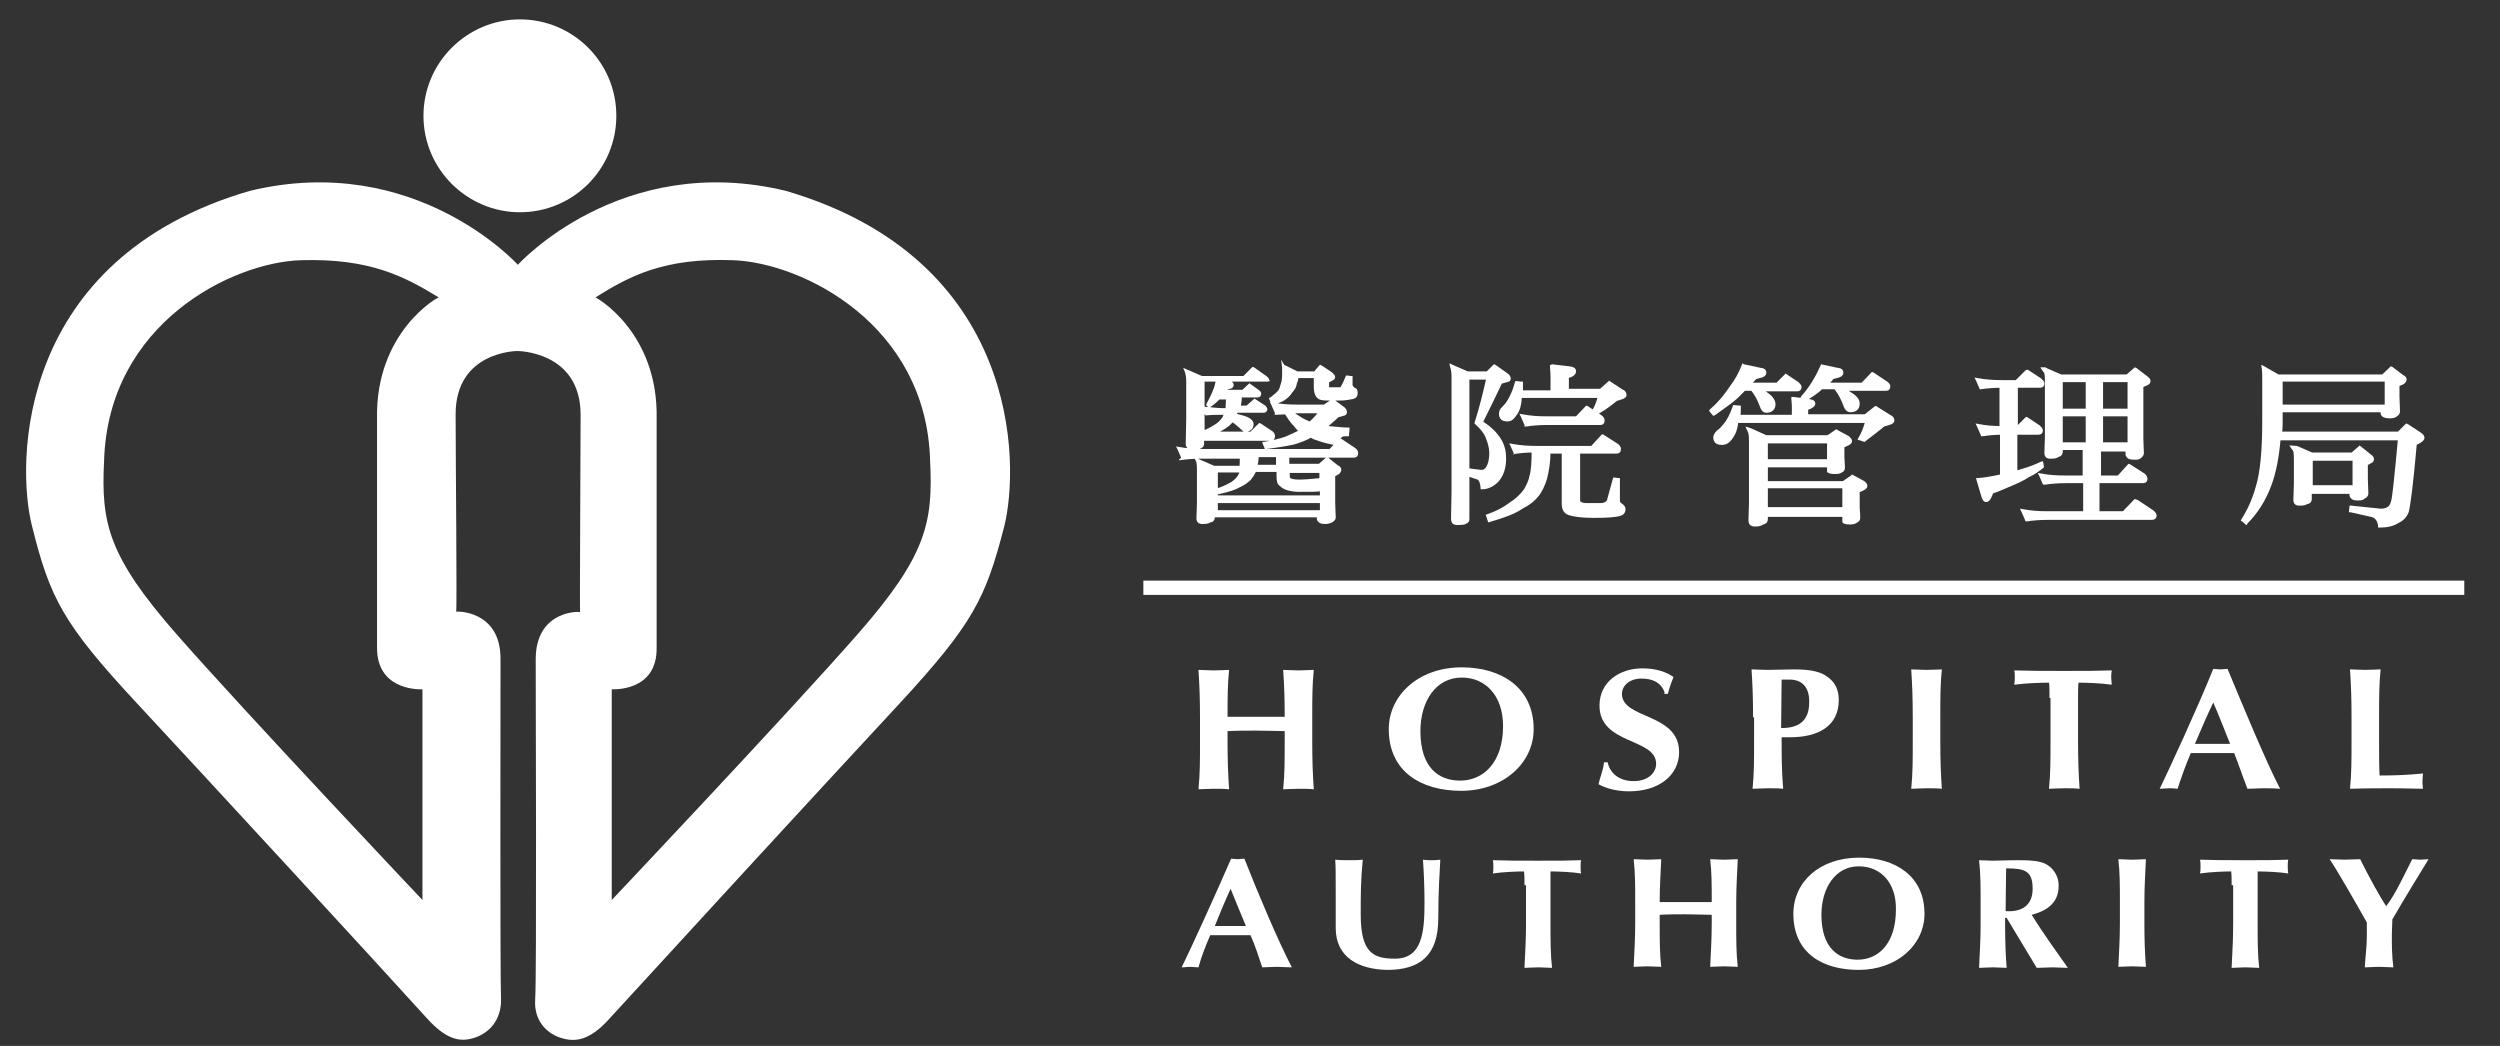 <?xml version="1.0" encoding="utf-8"?>
<!-- Generator: Adobe Illustrator 24.0.0, SVG Export Plug-In . SVG Version: 6.00 Build 0)  -->
<svg version="1.1" xmlns="http://www.w3.org/2000/svg" xmlns:xlink="http://www.w3.org/1999/xlink" x="0px" y="0px"
	 viewBox="0 0 490 205" style="enable-background:new 0 0 490 205;" xml:space="preserve">
<rect x="0" y="0" width="490" height="205" fill="#333333" stroke="none"/>
<style type="text/css">
	.st0{fill:#FFFFFF;}
	.st1{fill-rule:evenodd;clip-rule:evenodd;fill:#FFFFFF;}
	.st2{fill:#FFFFFF;}
	.st3{fill:#FFFFFF;}
	.st4{display:none;}
	.st5{display:inline;}
	.st6{fill:#FFFFFF;}
	.st7{fill-rule:evenodd;clip-rule:evenodd;fill:#FFFFFF;}
</style>
<g id="Layer_1">
	<g>
		<polygon class="st0" points="-306.2,201.2 -296.7,201.2 -296.7,151 -306.2,155.8 		"/>
		<polygon class="st0" points="-258.1,120.4 -258.1,129.1 -258,137.9 -244.9,142.3 -227.4,124.8 -214.7,124.8 -214.7,133.5 
			-218.9,142.2 -212.7,151 -192.5,142.3 -196.8,129.1 -192.5,107.3 -183.7,107.2 -183.7,116 -170.6,120.4 -166.2,133.5 
			-157.5,142.3 -148.8,133.5 -122.6,124.7 -131.3,115.8 -140,98.1 -148.8,98.1 -144.4,111.4 -140,115.9 -148.8,124.8 -157.5,124.8 
			-166.5,107.3 -166.5,98.5 -183.9,81 -175.1,72.2 -192.4,54.7 -183.7,46 -183.7,28.5 -174.9,19.7 -161.9,32.8 -166.2,45.9 
			-157.5,54.7 -140,81 -122.6,89.7 -100.7,111.6 -87.6,116 -87.6,124.8 -78.9,124.8 -70.2,116 -87.6,107.2 -92,94.1 -105.1,89.7 
			-131.4,72.2 -157.8,45.9 -157.8,28.4 -174.9,10.9 -174.9,2.2 -183.7,2.2 -205.6,6.6 -218.7,28.4 -227.2,46 -244.5,63.5 
			-244.5,72.2 -257.8,85.4 -262.2,81 -297.3,98.5 -306.2,102.8 -306.2,120.5 -296.6,125.3 -279.9,116.9 		"/>
		<path class="st0" d="M-270.5,164.4c-3.8,0-6.3,1.5-8.7,3.2V165h-9.2v36.2h9.2v-19.6c0-6.3,2.7-8.2,6.6-8.2c3.9,0,6.5,1.9,6.5,8.4
			v19.4h9.2V181C-256.9,170.7-261.2,164.4-270.5,164.4z"/>
		<path class="st0" d="M-233.1,181.9c-0.9,2.8-1.9,6.2-2.3,8c-0.4-1.7-1.4-5.2-2.3-8L-243,165h-10.5l13.1,36.2h9.8l13.1-36.2h-10.2
			L-233.1,181.9z"/>
		<path class="st0" d="M-198.7,164.4c-9.6,0-17.3,7.8-17.3,19c0,11.5,7.6,18.9,18.2,18.9c3.8,0,10.1-1.5,14.1-6.9l-7.3-5.4
			c-1.8,2.4-4.6,3.1-6.8,3.1c-3.8,0-7.7-1.8-8.4-7h23.9c0.1-0.8,0.2-1.5,0.2-2.9C-182.1,172.8-188.5,164.4-198.7,164.4z M-206,179.3
			c0.6-4,3.4-6.5,7-6.5c4.6,0,6.9,2.9,7.3,6.5H-206z"/>
		<path class="st0" d="M-159.7,178.8c-2.7-0.6-8-1.1-8-3.7c0-1.5,1.6-2.6,5.7-2.6c2.2,0,5.7,1.1,8.7,2.6l4.9-6.6
			c-3.6-2.3-8.8-4.2-13.4-4.2c-8.1,0-15.2,4.4-15.2,11.3c0,9.2,8.4,10.6,15.5,11.9c1.8,0.3,5.6,0.8,5.6,3.3c0,1.8-2.2,3.2-5.7,3.2
			c-4,0-7.7-1.6-11.1-3.3l-4.7,6.5c3.9,2.6,9.5,5.1,15.3,5.1c7.8,0,15.7-4.2,15.7-11.8C-146.5,182.2-153.1,180.4-159.7,178.8z"/>
		<path class="st0" d="M-123.4,173.6c3.4,0,6.2,1.8,7.8,4.4l7.7-5.6c-3.4-4.9-9.1-8-15.5-8c-10.5,0-18.9,8.5-18.9,19
			c0,10.5,8.5,18.9,18.9,18.9c6.4,0,12-3.1,15.4-7.9l-7.7-5.6c-1.6,2.6-4.4,4.3-7.7,4.3c-5.4,0-9.2-4.3-9.2-9.7
			C-132.6,178-128.8,173.6-123.4,173.6z"/>
		<path class="st0" d="M-86.2,164.3c-10.5,0-18.9,8.5-18.9,19c0,10.5,8.5,18.9,18.9,18.9c10.5,0,18.9-8.4,18.9-18.9
			C-67.3,172.9-75.8,164.3-86.2,164.3z M-86.2,193c-5.4,0-9.2-4.3-9.2-9.7c0-5.4,3.9-9.8,9.2-9.8c5.4,0,9.2,4.4,9.2,9.8
			C-77,188.7-80.9,193-86.2,193z"/>
	</g>
	<g>
		<g>
			<path class="st1" d="M101.9,3.8c10.4,0,18.9,8.4,18.9,18.9c0,10.4-8.4,18.9-18.9,18.9C91.6,41.6,83,33.2,83,22.7
				S91.6,3.8,101.9,3.8z"/>
			<path class="st2" d="M119.9,135.1v41.3c0,0,34.7-36.7,48.2-52.1s14.8-21.9,14.2-34c-0.7-26.7-25-38.8-38.6-39.3s-20.3,3.1-27,7.3
				c0-0.1,12.4,6.7,12,23.9c0,10.8,0,38,0,44.8C128.8,135.7,119.9,135.1,119.9,135.1z M73.9,127c0-6.8,0-34,0-44.8
				C73.5,65,86,58.1,86,58.3c-6.7-4.1-13.5-7.7-27-7.3c-13.5,0.4-37.8,12.4-38.6,39.3c-0.6,12.1,0.7,18.6,14.2,34
				s48.2,52.1,48.2,52.1v-41.3C82.9,135.1,73.9,135.7,73.9,127z M101.4,68.8c0,0-12.1,0-12.1,12.4c0,7.3,0.3,38.8,0.1,38.7
				c-0.1-0.1,8.7-0.4,8.7,9.2c0,6.8-0.1,62.6,0.1,66.6c0.1,2.6-0.9,5.8-4.4,7.4c-3.1,1.3-6,1.1-10.2-3.6
				c-9.5-10.5-42.3-46.1-56.8-61.7S9.8,117.2,6.3,103.2C3.1,90.9,3.2,50.7,49,37.4c32.4-7.8,52.5,14.5,52.5,14.5
				s20.1-22.3,52.5-14.5c45.8,13.4,46,53.3,42.8,65.9c-3.6,13.9-6,18.9-20.5,34.6c-14.5,15.6-47.2,51.2-56.8,61.7
				c-4.1,4.6-7.1,4.8-10.2,3.6c-3.7-1.6-4.6-4.8-4.4-7.4c0.3-4,0.1-59.8,0.1-66.6c0-9.7,8.8-9.4,8.7-9.2c-0.1,0.1,0.1-31.4,0.1-38.7
				C113.8,68.8,101.4,68.8,101.4,68.8z"/>
		</g>
		<g>
			<rect x="224.1" y="113.8" class="st3" width="258.9" height="2.8"/>
			<g>
				<g>
					<path class="st3" d="M252,143.3c-1.8,0-3.7-0.1-5.7-0.1c-1.8,0-3.7,0-5.7,0.1v2c0,3.8,0.1,6.4,0.3,9.4c-0.9-0.1-1.8-0.1-3-0.1
						c-1.3,0-2.3,0.1-3,0.1c0.3-3,0.3-5.5,0.3-9.4v-4.6c0-3.8-0.1-6.4-0.3-9.4c0.9,0,1.8,0.1,3,0.1c1.3,0,2.3-0.1,3-0.1
						c-0.3,3-0.3,5.5-0.3,9.2c1.3,0,3,0,5.7,0s4.1,0,5.5,0c0-3.7-0.1-6.4-0.3-9.2c0.9,0,1.8,0.1,3,0.1c1.3,0,2.3-0.1,3-0.1
						c-0.3,3-0.3,5.5-0.3,9.4v4.6c0,3.8,0.1,6.4,0.3,9.4c-0.9-0.1-1.8-0.1-3-0.1c-1.3,0-2.3,0.1-3,0.1c0.3-3,0.3-5.5,0.3-9.4v-2H252
						z"/>
					<path class="st3" d="M286.5,130.8c7.8,0,14.1,4,14.1,12.1c0,6.7-6,12.1-14.2,12.1c-7.8,0-14.2-3.7-14.2-12.1
						C272.2,136.4,277.9,130.8,286.5,130.8z M286.5,132.8c-5.1,0-8.1,4.7-8.1,10.5c0,7.3,3.7,9.7,7.8,9.7c4.4,0,8.4-3.4,8.4-10.7
						C294.6,136.4,291.2,132.8,286.5,132.8z"/>
					<path class="st3" d="M326.3,135.8c-0.7-2-2.3-2.8-4.6-2.8c-2.3,0-3.8,1.4-3.8,3c0,5,11.2,3.7,11.2,11.4c0,4.6-4,7.7-9.8,7.7
						c-2.7,0-4.8-0.7-6-1.4c0.4-1.6,0.9-2.7,1.1-4.3h0.7c0.4,2,2.1,3.7,5.1,3.7c2.8,0,4.4-1.6,4.4-3.4c0-5.1-11.1-3.7-11.1-11.4
						c0-4.7,4-7.3,8.4-7.3c2.7,0,4.7,0.7,6.1,1.7c-0.4,1-0.7,1.8-1.1,3.3h-0.7V135.8z"/>
					<path class="st3" d="M343.6,140.6c0-3.8-0.1-6.4-0.3-9.4c0.9,0,1.8,0.1,3,0.1c1.7,0,3.7-0.1,5.4-0.1c3.6,0,5.3,0.6,6.4,1.4
						c1.6,1.1,2.3,2.6,2.3,4.6c0,5.1-4,7.3-9.5,7.3h-1.7c0,3.4,0,6.7,0.3,10.1c-0.9-0.1-1.8-0.1-3-0.1s-2.3,0.1-3,0.1
						c0.3-3,0.3-5.5,0.3-9.4v-4.6H343.6z M350.8,133.2c-0.6,0-1.1,0-1.6,0c0,3.1-0.1,6.4-0.1,9.5c2.4,0,5.5-0.6,5.5-5
						C354.7,134.4,352.9,133.2,350.8,133.2z"/>
					<path class="st3" d="M374.9,140.6c0-3.8-0.1-6.4-0.3-9.4c0.9,0,1.8,0.1,3,0.1c1.3,0,2.3-0.1,3-0.1c-0.3,3-0.3,5.5-0.3,9.4v4.6
						c0,3.8,0.1,6.4,0.3,9.4c-0.9-0.1-1.8-0.1-3-0.1c-1.3,0-2.3,0.1-3,0.1c0.3-3,0.3-5.5,0.3-9.4V140.6z"/>
					<path class="st3" d="M401.7,136.8c0-1.3,0-2.6-0.1-3c-1.4,0-4.6,0.1-6.8,0.4c0.1-0.6,0.1-1,0.1-1.4c0-0.6,0-1-0.1-1.4
						c3.4,0.1,5.1,0.1,9.7,0.1c4.6,0,6.3,0,9.4-0.1c-0.1,0.6-0.1,1-0.1,1.4c0,0.6,0.1,1,0.1,1.4c-2-0.3-5.1-0.4-6.5-0.4
						c-0.1,0.4-0.1,1.7-0.1,3v8.4c0,3.8,0.1,6.4,0.3,9.4c-0.9-0.1-1.8-0.1-3-0.1c-1.3,0-2.3,0.1-3,0.1c0.3-3,0.3-5.5,0.3-9.4V136.8z
						"/>
					<path class="st3" d="M446.9,154.6c-1.1-0.1-2.3-0.1-3.3-0.1c-1,0-2.1,0.1-3.1,0.1c-0.9-2.3-1.7-4.7-2.6-7c-1.6,0-3.1,0-4.7,0
						c-1.3,0-2.6,0-3.8,0c-1,2.3-1.8,4.6-2.6,7c-0.6-0.1-1.1-0.1-1.7-0.1c-0.6,0-1.1,0.1-1.8,0.1c1.8-3.7,7.4-15.8,10.5-23.5
						c0.4,0,1,0.1,1.4,0.1c0.4,0,1-0.1,1.4-0.1C439.8,138.8,444.1,149.2,446.9,154.6z M437.1,145.8c-1.1-2.7-2.1-5.4-3.3-8.1
						c-1.3,2.7-2.4,5.3-3.6,8.1H437.1z"/>
					<path class="st3" d="M460.9,140.6c0-3.8-0.1-6.4-0.3-9.4c0.9,0,1.8,0.1,3,0.1c1.3,0,2.3-0.1,3-0.1c-0.3,3-0.3,5.5-0.3,9.4v4.6
						c0,2.6,0,5.1,0.1,6.8c2.8,0,5.7-0.1,8.5-0.4c0,0.4-0.1,0.9-0.1,1.6c0,0.7,0.1,1,0.1,1.4c-1.3,0-3.1-0.1-6.5-0.1
						c-6.1,0-7.1,0.1-7.8,0.1c0.3-3,0.3-5.5,0.3-9.4V140.6z"/>
				</g>
				<g>
					<path class="st3" d="M253.2,189.6c-1.1,0-2-0.1-3-0.1c-1,0-2,0.1-2.8,0.1c-0.7-2.1-1.4-4.3-2.3-6.3c-1.4,0-2.8,0-4.3,0
						c-1.1,0-2.3,0-3.6,0c-0.9,2.1-1.7,4.1-2.3,6.3c-0.6,0-1-0.1-1.6-0.1c-0.6,0-1,0.1-1.7,0.1c1.7-3.4,6.7-14.4,9.7-21.3
						c0.4,0,0.9,0.1,1.3,0.1c0.4,0,0.9-0.1,1.3-0.1C246.6,175.2,250.6,184.6,253.2,189.6z M244.2,181.5c-1-2.4-2-4.8-3-7.3
						c-1.1,2.4-2.1,4.8-3.1,7.3H244.2z"/>
					<path class="st3" d="M261.8,181.9c0-3.3,0-5,0-7.1c0-3.3,0-5.3-0.1-6.3c0.9,0.1,1.8,0.1,2.7,0.1s1.8,0,2.7-0.1
						c-0.4,4-0.4,7.1-0.4,10.7c0,7.5,2.4,8.7,6.7,8.7c5.4,0,5.8-5.3,5.8-11c0-2.8-0.1-5.5-0.3-8.4c0.6,0.1,1.1,0.1,1.7,0.1
						c0.6,0,1.1,0,1.7-0.1c-0.1,1.8-0.4,6.3-0.4,11.5c0,7.1-3.4,10.1-10,10.1C266.4,190,261.8,187.7,261.8,181.9z"/>
					<path class="st3" d="M298.8,173.5c0-1.1,0-2.3-0.1-2.7c-1.3,0-4.1,0.1-6.1,0.4c0.1-0.4,0.1-0.9,0.1-1.3s0-0.9-0.1-1.3
						c3.1,0.1,4.6,0.1,8.8,0.1c4.1,0,5.7,0,8.5-0.1c-0.1,0.4-0.1,0.9-0.1,1.3s0,0.9,0.1,1.3c-1.8-0.3-4.7-0.4-6-0.4
						c0,0.4,0,1.6,0,2.7v7.7c0,3.4,0,5.8,0.3,8.5c-0.7,0-1.7-0.1-2.7-0.1c-1.1,0-2,0.1-2.7,0.1c0.1-2.7,0.3-5.1,0.3-8.5v-7.7H298.8z
						"/>
					<path class="st3" d="M335.5,179.3c-1.7,0-3.4-0.1-5.1-0.1s-3.4,0-5.1,0.1v1.7c0,3.4,0,5.8,0.3,8.5c-0.7,0-1.7-0.1-2.7-0.1
						c-1.1,0-2,0.1-2.7,0.1c0.1-2.7,0.3-5.1,0.3-8.5v-4.1c0-3.4,0-5.8-0.3-8.5c0.7,0,1.7,0.1,2.7,0.1c1.1,0,2-0.1,2.7-0.1
						c-0.1,2.7-0.3,5-0.3,8.4c1.1,0,2.7,0,5.1,0c2.4,0,3.8,0,5.1,0c0-3.4,0-5.8-0.3-8.4c0.7,0,1.7,0.1,2.7,0.1c1.1,0,2-0.1,2.7-0.1
						c-0.1,2.7-0.3,5.1-0.3,8.5v4.1c0,3.4,0,5.8,0.3,8.5c-0.7,0-1.7-0.1-2.7-0.1c-1.1,0-2,0.1-2.7,0.1c0.1-2.7,0.3-5.1,0.3-8.5
						V179.3z"/>
					<path class="st3" d="M364.4,168.1c7.1,0,12.8,3.6,12.8,11c0,6.1-5.4,11-12.9,11c-7.1,0-12.8-3.3-12.8-11
						C351.5,172.9,356.6,168.1,364.4,168.1z M364.3,169.8c-4.6,0-7.3,4.3-7.3,9.5c0,6.5,3.3,8.8,7.1,8.8c4,0,7.5-3.1,7.5-9.8
						C371.7,173.1,368.7,169.8,364.3,169.8z"/>
					<path class="st3" d="M393.3,179.9H393v1.3c0,3.4,0.1,5.8,0.3,8.5c-0.7,0-1.7-0.1-2.7-0.1c-1.1,0-2,0.1-2.7,0.1
						c0.1-2.7,0.3-5.1,0.3-8.5v-4.1c0-3.4,0-5.8-0.3-8.5c0.7,0,1.7,0.1,2.7,0.1c1.3,0,2.7-0.1,5-0.1c3.4,0,4.7,0.3,5.8,1
						c1.3,0.9,2.1,2.3,2.1,4c0,3-1.8,4.8-5.3,5.7c2.1,3.4,4.7,7,7.1,10.4c-1,0-2-0.1-3-0.1s-2,0.1-3.1,0.1L393.3,179.9z
						 M393.2,170.2c0,2.8-0.1,5.5-0.1,8.4c0.3,0,0.6,0,0.7,0c3,0,4.6-1.6,4.6-4.4C398.4,170.7,396.9,170.2,393.2,170.2z"/>
					<path class="st3" d="M415.5,176.9c0-3.4,0-5.8-0.3-8.5c0.7,0,1.7,0.1,2.7,0.1c1.1,0,2-0.1,2.7-0.1c-0.1,2.7-0.3,5.1-0.3,8.5
						v4.1c0,3.4,0.1,5.8,0.3,8.5c-0.7,0-1.7-0.1-2.7-0.1c-1.1,0-2,0.1-2.7,0.1c0.1-2.7,0.3-5.1,0.3-8.5V176.9z"/>
					<path class="st3" d="M437.4,173.5c0-1.1,0-2.3-0.1-2.7c-1.3,0-4.1,0.1-6.1,0.4c0.1-0.4,0.1-0.9,0.1-1.4c0-0.4,0-0.9-0.1-1.3
						c3.1,0.1,4.6,0.1,8.8,0.1c4.1,0,5.7,0,8.5-0.1c-0.1,0.4-0.1,0.9-0.1,1.3s0,0.9,0.1,1.4c-1.8-0.3-4.7-0.4-6-0.4
						c0,0.4,0,1.6,0,2.7v7.7c0,3.4,0,5.8,0.3,8.5c-0.7,0-1.7-0.1-2.7-0.1c-1.1,0-2,0.1-2.7,0.1c0.1-2.7,0.3-5.1,0.3-8.5v-7.7H437.4z
						"/>
					<path class="st3" d="M467.7,177.6c1.8-2.3,3.6-6.3,5.1-9.2c0.6,0,1,0.1,1.6,0.1c0.6,0,1-0.1,1.6-0.1c-1.4,2.3-4.8,7.8-7.1,11.8
						c0,1-0.1,2-0.1,3c0,2,0,4.1,0.3,6.4c-1,0-1.8-0.1-2.8-0.1s-2,0.1-2.8,0.1c0.1-2,0.4-4,0.4-6c0-1,0-1.8,0-2.8
						c-2.3-4.1-6.1-10.7-7.3-12.4c1,0,2,0.1,3,0.1c1,0,2-0.1,3-0.1C464.1,171.5,466.7,176.2,467.7,177.6L467.7,177.6z"/>
				</g>
				<g>
					<path class="st3" d="M246.1,91.1h4.3l-0.3,0.3v-2.1l0.3,0.3h-4l0.3-0.3c0,0.9-0.1,1.6-0.3,2.1L246.1,91.1z M259,92.7h-6.5
						l0.3-0.3v1c0,0.1,0,0.1,0.1,0.3c0.1,0.1,0.6,0.3,1.7,0.3c0.9,0,2.3-0.1,4.3-0.3l0,0l0,0h0.1l-0.4,0.3v-1.6L259,92.7z
						 M238.7,92.4v5l-0.3-0.3H259l-0.3,0.3V96l0.4,0.3h-0.4c-0.6,0.1-1.8,0.1-4,0.1c-1.8,0-3.1-0.4-3.8-1.1c-0.6-0.4-0.7-1.1-0.7-2
						v-1.1l0.3,0.3h-4.6l0.3-0.1c-0.3,0.6-0.6,1.1-1,1.6c-0.4,0.4-1.1,1-2,1.4c-1,0.6-2.3,1-4.1,1.4l-0.3,0.1l-0.1-0.3l-0.1-0.6
						v-0.3l0.3-0.1c0.9-0.3,1.7-0.7,2.4-1.1c0.6-0.4,1.1-0.9,1.4-1.4c0.1-0.3,0.3-0.6,0.4-0.9l0.3,0.4h-5L238.7,92.4z M238.7,98.3v2
						l-0.3-0.3H259l-0.3,0.3v-2l0.3,0.3h-20.6L238.7,98.3z M231.5,89.7l-0.7-1.6l-0.3-0.6l0.6,0.1c1.6,0.3,3.1,0.4,4.7,0.4h25
						l-0.3,0.1l2-2.1l0.1-0.1l0.3,0.1l2.7,1.8c0.4,0.3,0.6,0.6,0.6,1c0,0.6-0.3,0.9-0.9,0.9h-12.9l0.3-0.3v2.1l-0.3-0.6h6.3
						l-0.3,0.1l1.6-1.4l0.1-0.1l0.1,0.1l2,1.6c0.3,0.1,0.7,0.4,0.7,0.9c0,0.1-0.1,0.6-0.6,0.9l-0.7,0.4l0.1-0.3v5.5l0.1,2.8
						c0,0.3-0.1,0.6-0.7,1c-0.3,0.1-0.7,0.3-1.3,0.3c-0.7,0-1.1-0.1-1.4-0.4c-0.1-0.1-0.3-0.3-0.3-0.6v-0.6l0.3,0.3h-20.6l0.3-0.3
						v0.3c0,0.3-0.1,0.9-0.9,1l0,0c-0.4,0.3-1,0.3-1.6,0.3c-0.7,0-1.1-0.4-1.1-1.1l0.1-3.1v-6.3c0-1.3-0.1-1.8-0.3-2l-0.4-0.9
						L235,90l3,1.3h-0.1h5.3l-0.3,0.3c0.1-0.4,0.1-1.1,0.1-2l0.3,0.3h-8c-1.3,0-2.7,0.1-4,0.3H231L231.5,89.7z M249.9,81l-0.7-1.6
						l-0.3-0.6l0.6,0.1c1.6,0.3,3.1,0.4,4.7,0.4h5.4h-0.1l1.6-1.1l0.1-0.1l0.1,0.1l2.3,1.7l0,0l0,0c0.3,0.3,0.4,0.6,0.4,0.9
						c0,0.1,0,0.6-0.7,0.7l-1,0.3l0.1-0.1c-0.9,0.9-1.8,1.6-2.6,2.3l-0.1-0.6l0.6,0.1c1.4,0.1,2.7,0.3,3.8,0.3h0.4v0.4l-0.1,1v0.3
						h-0.3c-0.4,0-0.7,0-1,0.1l0,0l0,0l0,0c0,0-0.3,0.1-0.9,1.4l-0.1,0.3h-0.3c-1.4-0.3-2.7-0.6-3.7-1c-0.4-0.1-0.9-0.3-1.3-0.6h0.3
						c-1,0.6-2.1,1-3.4,1.4c-1.3,0.3-3.1,0.6-5.5,0.9h-0.3l-0.1-0.3l-0.3-0.7l-0.1-0.4h0.4c1.6-0.3,3-0.6,4.1-1c1-0.4,2-0.9,3-1.4
						v0.6c-0.6-0.4-1-0.9-1.4-1.4c-0.6-0.6-1.1-1.4-1.7-2.3l0.3,0.1c-0.6,0-1.3,0.1-2,0.1h-0.3L249.9,81z M251.7,71.5l2.6,1.3h-0.1
						h3.6l-0.3,0.1l1.1-1.3l0.1-0.1l0.3,0.1l2.1,1.4c0.3,0.3,0.6,0.6,0.6,0.9c0,0.1-0.1,0.6-0.6,0.7l0,0l-0.7,0.4l0.1-0.3v1.1
						c0,0.1,0,0.1,0,0.1l0,0l0,0h1.6c0.4,0,0.4,0,0.6,0l0,0l0,0c0,0,0.3-0.3,1-2l0.1-0.3h0.3l0.7,0.1h0.3v0.3v1.4
						c0,0.1,0,0.4,0.6,0.7l0,0l0,0c0.3,0.1,0.4,0.4,0.4,1c0,0.3-0.1,0.9-0.9,1.1l0,0l0,0c-0.7,0.1-1.4,0.3-2.3,0.3h-2.8
						c-0.9,0-1.6-0.1-2-0.6c-0.4-0.4-0.6-1.1-0.6-2.1v-2l0.3,0.3h-3.6l0.3-0.3c0,0.4-0.1,1-0.3,1.3c-0.1,0.7-0.4,1.3-0.9,1.8
						c-0.4,0.7-1.1,1.3-1.8,1.7c-0.6,0.3-1.3,0.6-2,0.7h-0.3l-0.1-0.3l-0.3-0.7l-0.1-0.3l0.3-0.1c0.4-0.3,0.7-0.6,1.1-0.9
						c0.3-0.3,0.6-0.6,0.7-1s0.3-0.9,0.4-1.3c0.1-0.6,0.1-1.1,0.1-1.8s0-1.1-0.1-1.7l-0.1-0.7L251.7,71.5z M238.2,74.2l2.6,0.4
						c0.7,0.1,1,0.4,1,0.9c0,0.1-0.1,0.6-0.7,0.7l0,0l-1,0.3l0.1-0.1l-0.4,0.6l-0.3-0.6h4l-0.1,0.1l1.4-1.3l0.1-0.1l0.1,0.1l1.8,1.3
						c0.3,0.3,0.4,0.4,0.4,0.7c0,0.4-0.3,0.7-0.7,0.7h-3.4l0.3-0.3c0,0.9-0.1,1.6-0.3,2.3l-0.3-0.4h1.7l-0.3,0.1l1.6-1.4l0.1-0.1
						l0.1,0.1l2,1.3c0.3,0.3,0.4,0.6,0.4,0.7c0,0.4-0.3,0.7-0.7,0.7h-5.4l0.3-0.1l-0.3,0.6l-0.3-0.4c1,0.3,1.7,0.4,2.4,0.7
						c0.9,0.4,1.3,0.9,1.3,1.4c0,1-0.6,1.4-1.6,1.6c-0.3,0-0.6-0.3-0.7-0.4c-0.6-0.6-1.3-1.1-2-1.7h0.4l-0.1,0.1l0,0
						c-0.4,0.4-1,1-1.7,1.4c-0.9,0.6-2,1-3.6,1.4l-0.3,0.1v-0.3l-0.1-0.7v-0.3l0.3-0.1c0.7-0.3,1.4-0.7,2-1.1c0.6-0.4,1-0.9,1.3-1.3
						c0.1-0.3,0.3-0.6,0.4-0.9l0.3,0.4h-0.3c-1.1,0-2.3,0-3.4,0.1h-0.3l-0.1-0.1l-0.6-1.1l-0.3-0.6l0.6,0.1c1.3,0.1,2.7,0.3,4,0.3
						h0.6l-0.3,0.3l0.1-2.3l0.3,0.3h-1.8l0.3-0.1l-0.3,0.3c-0.4,0.4-1,0.9-1.7,1.4l-0.1,0.1l-0.1-0.1l-0.4-0.4l-0.1-0.1l0.1-0.3
						c0.4-0.7,0.7-1.4,1-2c0.3-0.7,0.6-1.4,0.7-2.1l0.1-0.3L238.2,74.2z M248.3,74.8h-12.5l0.3-0.3v10.4l-0.3-0.3h9.5l-0.3,0.1
						l1.7-1.7l0.1-0.1l0.3,0.1l2.4,1.6l0,0l0,0c0.3,0.3,0.4,0.6,0.4,0.9c0,0.6-0.4,0.9-0.7,0.9h-13.5l0.3-0.3v0.9
						c0,0.3-0.1,0.7-0.9,1c-0.4,0.1-0.9,0.1-1.3,0.1c-0.4,0-0.9-0.1-1.1-0.3c-0.1-0.1-0.3-0.4-0.3-0.7l0.1-5v-7.3
						c0-0.9-0.1-1.4-0.3-2l-0.3-0.7l0.7,0.3l3,1.3h-0.1h8.4l-0.3,0.1l1.8-1.8l0.1-0.1l0.3,0.1l2.4,1.7c0.4,0.3,0.6,0.6,0.6,0.9
						C249.2,74.5,248.9,74.8,248.3,74.8z M254.2,81H253l0.1-0.6c0.7,0.6,1.3,1,1.8,1.3c0.6,0.4,1.3,0.7,2,1h-0.3
						c0.7-0.6,1.4-1.4,2.1-2.3l0.3,0.6C259.3,81,254.2,81,254.2,81z"/>
					<path class="st3" d="M296.8,89.1l-0.7-1.6l-0.3-0.6l0.6,0.1c1.6,0.3,3.1,0.4,4.7,0.4h11l-0.3,0.1l2.1-2.3l0.1-0.1l0.3,0.1
						l2.8,1.8l0,0l0,0c0.4,0.3,0.6,0.6,0.6,1c0,0.6-0.3,0.9-0.9,0.9h-7.4l0.3-0.3v9.4c0,0.1,0,0.3,0.1,0.3c0.1,0.1,0.4,0.3,1.1,0.3
						h2.8c1.1,0,1.3-0.6,1.3-0.7l1.1-4l0.1-0.3h0.3l0.7,0.1h0.3v0.3v4.1c0,0.3,0.1,0.4,0.4,0.6l0,0l0,0c0.4,0.3,0.7,0.6,0.7,1.1
						c0,0.6-0.3,1.1-1,1.3l0,0l0,0c-1,0.3-2.7,0.4-5.1,0.4c-2.8,0-4.6-0.3-5.4-0.7c-0.7-0.4-1-1.1-1-2.1V88.6l0.3,0.3h-2.8l0.3-0.3
						c0,2-0.3,3.7-0.7,5.3c-0.4,1.3-1,2.6-1.7,3.4c-0.7,0.9-1.7,1.7-3.1,2.4c-1.4,1-3.6,1.8-6.4,2.6l-0.3,0.1l-0.1-0.3l-0.3-0.9
						l-0.1-0.3l0.3-0.1c1.7-0.6,3.1-1.3,4.4-2.3c1.1-0.7,2.1-1.6,2.8-2.6c0.4-0.7,0.9-1.6,1.1-2.7c0.3-1,0.4-2.7,0.4-4.8l0.3,0.3
						c-1.3,0-2.6,0.1-3.8,0.3h-0.3L296.8,89.1z M298.8,83.3l-0.7-1.6l-0.3-0.6l0.6,0.1c1.6,0.3,3.1,0.4,4.7,0.4h6l-0.3,0.1l2-2.1
						l0.1-0.1l0.3,0.1l2.7,1.8l0,0l0,0c0.4,0.3,0.6,0.6,0.6,1c0,0.6-0.3,0.9-0.9,0.9h-10.5c-1.3,0-2.7,0.1-4,0.3h-0.3L298.8,83.3z
						 M304.2,71.4l3.4,0.4c0.9,0.1,1.3,0.4,1.3,1c0,0.9-1.3,1.3-1.7,1.3l0.3-0.3v2.7l-0.3-0.3h6.4l-0.1,0.1l1.8-1.6l0.1-0.1l0.1,0.1
						l2.6,1.7l0,0c0.4,0.1,0.7,0.6,0.7,1s-0.3,0.7-1,0.9l-1,0.3h0.1c-0.9,0.7-2,1.6-3.4,2.4l-0.1,0.1h-0.1l-0.9-0.3l-0.4-0.1
						l0.1-0.3c0.6-1,0.9-2,1.1-2.8l0.3,0.4h-15.5l0.3-0.3c-0.1,1.7-0.4,2.8-1,3.6c-0.6,0.9-1.1,1.3-1.8,1.3c-0.6,0-1-0.1-1.3-0.4
						c-0.3-0.3-0.4-0.7-0.4-1.1c0-0.4,0.1-0.9,0.6-1.3c0.4-0.4,0.9-1,1.1-1.4c0.4-0.7,1-1.8,1.4-3.4l0.1-0.3h0.3l0.9,0.1h0.3v0.3
						v1.7l-0.3-0.3h6l-0.3,0.3v-2.8c0-0.3,0-1-0.1-2v-0.4L304.2,71.4z M291.7,74.4h-4l0.3-0.3v27.7c0,0.3-0.1,0.7-1,1
						c-0.4,0.1-0.9,0.1-1.4,0.1c-0.4,0-0.7-0.1-0.9-0.3c-0.1-0.1-0.3-0.4-0.3-0.9l0.1-5.3V73.9c0-0.9-0.1-1.6-0.3-2l-0.1-0.7
						l0.6,0.3l3,1.3h-0.1h4l-0.3,0.1l1.4-1.4l0.1-0.1l0.3,0.1l2.4,1.7c0.4,0.3,0.6,0.6,0.6,1c0,0.3-0.1,0.6-0.7,0.7l-1.1,0.3
						l0.1-0.1c-1,2.1-2.3,4.8-3.8,7.8l-0.1-0.4c1.4,0.9,2.7,2,3.6,3.4c0.9,1.4,1.1,2.7,1.1,4c0,2-0.6,3.6-1.7,4.7
						c-1,0.9-2,1.3-3,1.3h-0.3v-0.3c-0.1-1-0.3-1.4-0.6-1.6l-1.8-0.6l-0.3-0.1V93l0.1-0.9v-0.3h0.3l2.4,0.3c0.4,0,0.7-0.1,1-0.6
						c0.4-0.6,0.6-1.6,0.6-2.7c0-1-0.3-2-0.7-3c-0.4-1-1.1-1.8-2.1-2.7l-0.1-0.1v-0.1c1-3.1,1.7-6.1,2.3-8.7L291.7,74.4z"/>
					<path class="st3" d="M346.5,86.6v3.7l-0.3-0.3h12.2l-0.3,0.3v-3.7l0.3,0.3h-12.2L346.5,86.6z M343.1,83.9l3.1,1.4h-0.1h12.2
						h-0.1l1.6-1.1l0.1-0.1l0.1,0.1l2.4,1.3c0.3,0.3,0.6,0.6,0.6,0.9s-0.1,0.6-0.7,0.9l-0.9,0.4l0.1-0.3v2.3c0.1,1.1,0.1,1.7,0.1,2
						c0,0.3-0.1,0.7-0.6,0.9l0,0c-0.4,0.3-0.9,0.3-1.4,0.3c-0.7,0-1.1-0.1-1.4-0.3c-0.1-0.1-0.1-0.3-0.1-0.4v-0.9l0.3,0.3h-12.2
						l0.3-0.3v3.3l-0.3-0.3h15.1h-0.1l1.6-1.1l0.1-0.1L363,93l2.4,1.3c0.4,0.3,0.6,0.6,0.6,0.9c0,0.3-0.1,0.6-0.7,0.9l-0.9,0.4
						l0.1-0.3v3.3c0.1,1.1,0.1,1.7,0.1,2c0,0.3-0.1,0.7-0.6,0.9l0,0c-0.3,0.3-0.9,0.4-1.4,0.4c-0.7,0-1.1-0.1-1.4-0.3
						c-0.1-0.1-0.1-0.3-0.1-0.4v-1.1l0.3,0.3h-15.2l0.3-0.3v0.7c0,0.4-0.1,0.9-0.9,1.1l0,0c-0.4,0.3-1,0.4-1.6,0.4
						c-0.9,0-1.3-0.4-1.3-1.3l0.1-3.3v-12c0-1.4-0.1-1.8-0.3-2.1l-0.4-0.9L343.1,83.9z M356.9,71.4l3.3,0.7c1,0.1,1.1,0.6,1.1,1
						c0,0.1-0.1,0.7-0.9,0.9l0,0l-1.1,0.3l0.1-0.1c-0.4,0.6-0.9,1-1.3,1.4l-0.3-0.6h7.3l-0.3,0.1l2-2.1l0.1-0.1l0.3,0.1l2.7,1.8l0,0
						l0,0c0.4,0.3,0.6,0.6,0.6,0.9c0,0.6-0.3,0.9-0.9,0.9h-8.4l0.1-0.6c0.9,0.4,1.6,1,2.1,1.3c0.9,0.7,1.1,1.3,1.1,1.8
						c0,1.1-0.7,1.7-1.8,1.7c-0.6,0-1.1-0.4-1.4-1.3c-0.4-1.1-1-2.3-1.8-3.3l0.3,0.1H357h0.1l-0.3,0.3c-0.7,0.6-1.7,1.3-3.1,2.1
						l-0.1-0.6l0.9,0.1c0.9,0.1,1.3,0.4,1.3,0.9c0,0.7-1,1.1-1.7,1.3l0.3-0.3v1.4l-0.3-0.3h11.5h-0.1l2-1.6l0.3,0l0.1,0.1l2.7,1.7
						l0,0c0.4,0.1,0.7,0.6,0.7,1s-0.3,0.7-1,0.9l-1,0.3l0.1-0.1c-1,0.9-2.3,1.8-3.8,3l-0.1,0.1h-0.1l-0.9-0.3l-0.4-0.1l0.1-0.3
						c0.7-1.1,1.1-2.3,1.4-3.4l0.3,0.4h-25.5l0.3-0.3c-0.1,1.6-0.6,2.6-1.1,3.3c-0.6,0.9-1.3,1.3-2,1.3s-1.1-0.1-1.4-0.4
						c-0.3-0.3-0.4-0.7-0.4-1.1s0.3-0.9,0.7-1.3c0.6-0.4,1-0.9,1.4-1.4c0.6-0.7,1.1-1.7,1.7-3.3l0.1-0.3h0.3l0.9,0.1h0.3v0.3
						c0,0.7,0,1.3-0.1,1.8l-0.3-0.3h10.7l-0.3,0.3v-1.6c0-0.3,0-1-0.1-1.8v-0.4h0.4l2.4,0.3l-0.3,0.6l-0.6-0.6l-0.1-0.1l0.1-0.3
						c1-1.1,1.7-2.1,2.3-3.1c0.6-1,1.1-2,1.6-3.1l0.1-0.3L356.9,71.4z M341.8,71.4l3.3,0.7c1,0.1,1.1,0.6,1.1,1
						c0,0.1-0.1,0.7-0.9,0.9l0,0l-1.1,0.3l0.1-0.1l-1.3,1.4l-0.3-0.6h5.7l-0.3,0.1l1.8-1.8l0.1-0.1l0.1,0.1l2.4,1.6l0,0l0,0
						c0.3,0.3,0.6,0.6,0.6,0.9c0,0.6-0.3,0.9-0.9,0.9h-7.1l0.1-0.6c0.7,0.4,1.4,1,1.8,1.3l0,0l0,0c0.7,0.6,1,1.3,1,1.8
						c0,1.1-0.7,1.7-1.8,1.7c-0.6,0-1-0.4-1.3-1.3c-0.4-1.1-0.9-2.1-1.7-3.1l0.3,0.1h-1.7l0.3-0.1c-0.6,0.6-1,1-1.6,1.6
						c-1,0.9-2.6,2-4.4,3.3l-0.3,0.1l-0.1-0.1l-0.6-0.7l-0.1-0.3l0.3-0.3c1.6-1.4,2.7-2.8,3.7-4.3c1-1.3,1.8-2.7,2.4-4.3l0.1-0.3
						L341.8,71.4z M346.5,95.4v4.3l-0.3-0.3h15.2l-0.3,0.3v-4.3l0.3,0.3h-15.2L346.5,95.4z"/>
					<path class="st3" d="M417.3,74.9h-5.4l0.3-0.3v5.8l-0.3-0.3h5.4l-0.3,0.3v-5.8L417.3,74.9z M404.3,74.6v5.8l-0.3-0.3h5.1
						l-0.3,0.3v-5.8l0.3,0.3H404L404.3,74.6z M417.3,81.6h-5.4l0.3-0.3V87l-0.3-0.3h5.4l-0.3,0.3v-5.7L417.3,81.6z M401,72.1l3,1.3
						h-0.1h13.1l-0.3,0.1l1.6-1.4l0.1-0.1l0.3,0.1l2.1,1.6c0.4,0.3,0.7,0.6,0.7,0.9c0,0.4-0.1,0.7-0.6,0.9l-0.9,0.4l0.1-0.3v10.4
						l0.1,2.8c0,0.3-0.1,0.6-0.6,1c-0.3,0.3-0.7,0.3-1.3,0.3c-0.7,0-1.1-0.1-1.4-0.4c-0.1-0.1-0.3-0.4-0.3-0.6v-0.9l0.3,0.3h-5.4
						l0.3-0.3v5.3l-0.3-0.3h3.8l-0.3,0.1l2.1-2.3l0.1-0.1l0.3,0.1l2.8,1.8c0.4,0.3,0.6,0.7,0.6,1c0,0.6-0.3,0.9-0.9,0.9h-8.8
						l0.3-0.3v6.1l-0.3-0.3h5.1l-0.3,0.1l2.3-2.4l0.1-0.1L419,98l3,2c0.4,0.3,0.7,0.7,0.7,1c0,0.3-0.1,0.9-1,0.9h-20.5
						c-1.3,0-2.7,0.1-4,0.3H397l-0.1-0.3l-0.7-1.6l-0.3-0.6l0.6,0.1c1.6,0.3,3.1,0.4,4.7,0.4h7.4l-0.3,0.3v-6.1l0.3,0.3h-3.8
						c-1.3,0-2.7,0.1-4,0.3h-0.3l-0.1-0.1l-0.7-1.6l-0.3-0.6l0.6,0.1c1.6,0.3,3.1,0.4,4.7,0.4h3.8l-0.3,0.3v-5.3l0.9,0h-5.1l0.3-0.3
						v0.6c0,0.6-0.3,0.9-0.9,1.1l0,0c-0.4,0.3-1,0.3-1.6,0.3c-0.7,0-1.1-0.4-1.1-1.1l0.1-3.1v-11c0-1.3-0.1-1.7-0.3-1.8l-0.6-0.9
						H401z M388,76.2l-0.7-1.6l-0.3-0.6l0.6,0.1c1.6,0.3,3.1,0.4,4.7,0.4h3l-0.3,0.1l2-2l0.1-0.1h0.4l2.6,1.7l0,0l0,0
						c0.3,0.3,0.6,0.6,0.6,0.9c0,0.6-0.3,0.9-0.9,0.9h-4.6l0.3-0.3v8.1l-0.3-0.3h0.3l-0.3,0.1l1.8-1.8l0.1-0.1l0.3,0.1l2.4,1.6l0,0
						l0,0c0.3,0.3,0.6,0.6,0.6,0.9c0,0.6-0.3,0.9-0.9,0.9h-4.4l0.3-0.3v7.7l-0.4-0.3l1.3-0.4c1.4-0.4,2.7-0.9,3.7-1.4l0.4-0.1
						l0.1,0.4l0.1,0.7v0.1l-0.1,0.1c-0.9,0.7-1.7,1.3-2.8,1.8c-1,0.7-2.6,1.4-4.3,2.1c-1,0.4-2,0.9-2.8,1.1l0.1-0.1l-0.4,0.9
						c-0.3,0.7-0.7,0.9-1,0.9s-0.6-0.1-0.9-0.9l-1-3.4l-0.1-0.4h0.4c1.1-0.1,2.6-0.3,4.3-0.7l0,0h0.1l-0.1,0.3v-8.4l0.3,0.3
						c-1.1,0-2.4,0.1-3.7,0.3h-0.3l-0.1-0.3l-0.7-1.6l-0.3-0.6l0.6,0.1c1.4,0.3,3,0.4,4.4,0.4l-0.3,0.3v-8.1l0.3,0.3
						c-1.3,0-2.7,0.1-4,0.3H388L388,76.2z M404.3,81.3V87l-0.3-0.3h5.1l-0.3,0.3v-5.7l0.3,0.3H404L404.3,81.3z"/>
					<path class="st3" d="M453.3,90v5.4l-0.3-0.3h8.4l-0.3,0.3V90l0.3,0.3H453L453.3,90z M450.2,87.4l3,1.3H453h8.1l-0.3,0.1
						l1.6-1.4l0.1-0.1l0.1,0.1l2,1.6c0.4,0.3,0.7,0.6,0.7,0.9c0,0.4-0.1,0.7-0.6,0.9l-0.7,0.4l0.1-0.3v3l0.1,2.8
						c0,0.3-0.1,0.7-0.7,1l0,0c-0.3,0.3-0.7,0.4-1.3,0.4c-0.7,0-1.1-0.1-1.4-0.4c-0.1-0.1-0.3-0.4-0.3-0.6v-0.6l0.3,0.3h-8l0.3-0.3
						v1.3c0,0.3-0.1,0.9-0.9,1l0,0c-0.4,0.3-1,0.3-1.6,0.3c-0.7,0-1.1-0.4-1.1-1.1l0.1-3.1V90c0-1.3-0.1-1.7-0.3-1.8l-0.6-0.9
						L450.2,87.4z M467.7,80.8h-20.6l0.3-0.3v1.8c0,0.9,0,1.7-0.1,2.6l-0.3-0.3h23.2l-0.3,0.1l1.6-1.6l0.1-0.1l0.3,0.1l2.6,1.7
						c0.4,0.3,0.7,0.6,0.7,1s-0.4,0.9-1.6,1.4l0.1-0.3c-0.7,8.1-1.3,12.5-1.6,13.5l0,0l0,0c-0.4,1-1.1,1.7-2,2.1l0,0
						c-0.9,0.6-2.1,0.9-3.7,0.9h-0.3v-0.3c-0.1-1.1-0.7-1.7-1.4-1.8l-4-0.9h-0.3v-0.3l0.1-0.7v-0.3h0.3l5.8,0.6c0.6,0,1-0.1,1.3-0.3
						c0.3-0.1,0.6-0.6,0.7-1c0.3-0.7,0.7-5,1.4-12.4l0.3,0.3h-23.6l0.3-0.3c-0.3,3.6-0.9,6.7-1.8,9.1c-1.1,3-2.7,5.5-4.7,7.5
						l-0.1,0.3l-0.3-0.1l-0.6-0.6l-0.3-0.1l0.1-0.3c1.1-1.7,2.1-3.8,2.8-6.3c0.9-2.8,1.3-7.3,1.3-12.9v-8c0-1,0-1.8-0.1-2.4
						l-0.1-0.7l0.6,0.3l2.8,1.6h-0.1h20.6l-0.3,0.1l1.7-1.6l0.1-0.1l0.3,0.1l2.1,1.6l0,0c0.6,0.3,0.7,0.6,0.7,0.9
						c0,0.1-0.1,0.6-0.6,0.9l-0.9,0.4l0.1-0.3v2.4l0.1,2.8c0,0.3-0.1,0.7-0.6,1l0,0c-0.3,0.3-0.9,0.4-1.3,0.4
						c-0.7,0-1.3-0.1-1.6-0.4c-0.1-0.1-0.3-0.3-0.3-0.6v-0.4L467.7,80.8z M467.7,74.8h-20.6l0.3-0.3v5.1l-0.3-0.3h20.6l-0.3,0.3
						v-5.1L467.7,74.8z"/>
				</g>
			</g>
		</g>
	</g>
</g>
<g id="Layer_2" class="st4">
	<g class="st5">
		<polygon class="st6" points="-306.2,201.2 -296.7,201.2 -296.7,151 -306.2,155.8 		"/>
		<polygon class="st6" points="-258.1,120.4 -258.1,129.1 -258,137.9 -244.9,142.3 -227.4,124.8 -214.7,124.8 -214.7,133.5 
			-218.9,142.2 -212.7,151 -192.5,142.3 -196.8,129.1 -192.5,107.3 -183.7,107.2 -183.7,116 -170.6,120.4 -166.2,133.5 
			-157.5,142.3 -148.8,133.5 -122.6,124.7 -131.3,115.8 -140,98.1 -148.8,98.1 -144.4,111.4 -140,115.9 -148.8,124.8 -157.5,124.8 
			-166.5,107.3 -166.5,98.5 -183.9,81 -175.1,72.2 -192.4,54.7 -183.7,46 -183.7,28.5 -174.9,19.7 -161.9,32.8 -166.2,45.9 
			-157.5,54.7 -140,81 -122.6,89.7 -100.7,111.6 -87.6,116 -87.6,124.8 -78.9,124.8 -70.2,116 -87.6,107.2 -92,94.1 -105.1,89.7 
			-131.4,72.2 -157.8,45.9 -157.8,28.4 -174.9,10.9 -174.9,2.2 -183.7,2.2 -205.6,6.6 -218.7,28.4 -227.2,46 -244.5,63.5 
			-244.5,72.2 -257.8,85.4 -262.2,81 -297.3,98.5 -306.2,102.8 -306.2,120.5 -296.6,125.3 -279.9,116.9 		"/>
		<path class="st6" d="M-270.5,164.4c-3.8,0-6.3,1.5-8.7,3.2V165h-9.2v36.2h9.2v-19.6c0-6.3,2.7-8.2,6.6-8.2c3.9,0,6.5,1.9,6.5,8.4
			v19.4h9.2V181C-256.9,170.7-261.2,164.4-270.5,164.4z"/>
		<path class="st6" d="M-233.1,181.9c-0.9,2.8-1.9,6.2-2.3,8c-0.4-1.7-1.4-5.2-2.3-8L-243,165h-10.5l13.1,36.2h9.8l13.1-36.2h-10.2
			L-233.1,181.9z"/>
		<path class="st6" d="M-198.7,164.4c-9.6,0-17.3,7.8-17.3,19c0,11.5,7.6,18.9,18.2,18.9c3.8,0,10.1-1.5,14.1-6.9l-7.3-5.4
			c-1.8,2.4-4.6,3.1-6.8,3.1c-3.8,0-7.7-1.8-8.4-7h23.9c0.1-0.8,0.2-1.5,0.2-2.9C-182.1,172.8-188.5,164.4-198.7,164.4z M-206,179.3
			c0.6-4,3.4-6.5,7-6.5c4.6,0,6.9,2.9,7.3,6.5H-206z"/>
		<path class="st6" d="M-159.7,178.8c-2.7-0.6-8-1.1-8-3.7c0-1.5,1.6-2.6,5.7-2.6c2.2,0,5.7,1.1,8.7,2.6l4.9-6.6
			c-3.6-2.3-8.8-4.2-13.4-4.2c-8.1,0-15.2,4.4-15.2,11.3c0,9.2,8.4,10.6,15.5,11.9c1.8,0.3,5.6,0.8,5.6,3.3c0,1.8-2.2,3.2-5.7,3.2
			c-4,0-7.7-1.6-11.1-3.3l-4.7,6.5c3.9,2.6,9.5,5.1,15.3,5.1c7.8,0,15.7-4.2,15.7-11.8C-146.5,182.2-153.1,180.4-159.7,178.8z"/>
		<path class="st6" d="M-123.4,173.6c3.4,0,6.2,1.8,7.8,4.4l7.7-5.6c-3.4-4.9-9.1-8-15.5-8c-10.5,0-18.9,8.5-18.9,19
			c0,10.5,8.5,18.9,18.9,18.9c6.4,0,12-3.1,15.4-7.9l-7.7-5.6c-1.6,2.6-4.4,4.3-7.7,4.3c-5.4,0-9.2-4.3-9.2-9.7
			C-132.6,178-128.8,173.6-123.4,173.6z"/>
		<path class="st6" d="M-86.2,164.3c-10.5,0-18.9,8.5-18.9,19c0,10.5,8.5,18.9,18.9,18.9c10.5,0,18.9-8.4,18.9-18.9
			C-67.3,172.9-75.8,164.3-86.2,164.3z M-86.2,193c-5.4,0-9.2-4.3-9.2-9.7c0-5.4,3.9-9.8,9.2-9.8c5.4,0,9.2,4.4,9.2,9.8
			C-77,188.7-80.9,193-86.2,193z"/>
	</g>
	<g class="st5">
		<g>
			<path class="st7" d="M101.9,3.8c10.4,0,18.9,8.4,18.9,18.9c0,10.4-8.4,18.9-18.9,18.9C91.6,41.6,83,33.2,83,22.7
				S91.6,3.8,101.9,3.8z"/>
			<path class="st6" d="M119.9,135.1v41.3c0,0,34.7-36.7,48.2-52.1s14.8-21.9,14.2-34c-0.7-26.7-25-38.8-38.6-39.3s-20.3,3.1-27,7.3
				c0-0.1,12.4,6.7,12,23.9c0,10.8,0,38,0,44.8C128.8,135.7,119.9,135.1,119.9,135.1z M73.9,127c0-6.8,0-34,0-44.8
				C73.5,65,86,58.1,86,58.3c-6.7-4.1-13.5-7.7-27-7.3c-13.5,0.4-37.8,12.4-38.6,39.3c-0.6,12.1,0.7,18.6,14.2,34
				s48.2,52.1,48.2,52.1v-41.3C82.9,135.1,73.9,135.7,73.9,127z M101.4,68.8c0,0-12.1,0-12.1,12.4c0,7.3,0.3,38.8,0.1,38.7
				c-0.1-0.1,8.7-0.4,8.7,9.2c0,6.8-0.1,62.6,0.1,66.6c0.1,2.6-0.9,5.8-4.4,7.4c-3.1,1.3-6,1.1-10.2-3.6
				c-9.5-10.5-42.3-46.1-56.8-61.7S9.8,117.2,6.3,103.2C3.1,90.9,3.2,50.7,49,37.4c32.4-7.8,52.5,14.5,52.5,14.5
				s20.1-22.3,52.5-14.5c45.8,13.4,46,53.3,42.8,65.9c-3.6,13.9-6,18.9-20.5,34.6c-14.5,15.6-47.2,51.2-56.8,61.7
				c-4.1,4.6-7.1,4.8-10.2,3.6c-3.7-1.6-4.6-4.8-4.4-7.4c0.3-4,0.1-59.8,0.1-66.6c0-9.7,8.8-9.4,8.7-9.2c-0.1,0.1,0.1-31.4,0.1-38.7
				C113.8,68.8,101.4,68.8,101.4,68.8z"/>
		</g>
		<g>
			<rect x="224.1" y="113.8" class="st6" width="258.9" height="2.8"/>
			<g>
				<g>
					<path class="st6" d="M252,143.3c-1.8,0-3.7-0.1-5.7-0.1c-1.8,0-3.7,0-5.7,0.1v2c0,3.8,0.1,6.4,0.3,9.4c-0.9-0.1-1.8-0.1-3-0.1
						c-1.3,0-2.3,0.1-3,0.1c0.3-3,0.3-5.5,0.3-9.4v-4.6c0-3.8-0.1-6.4-0.3-9.4c0.9,0,1.8,0.1,3,0.1c1.3,0,2.3-0.1,3-0.1
						c-0.3,3-0.3,5.5-0.3,9.2c1.3,0,3,0,5.7,0s4.1,0,5.5,0c0-3.7-0.1-6.4-0.3-9.2c0.9,0,1.8,0.1,3,0.1c1.3,0,2.3-0.1,3-0.1
						c-0.3,3-0.3,5.5-0.3,9.4v4.6c0,3.8,0.1,6.4,0.3,9.4c-0.9-0.1-1.8-0.1-3-0.1c-1.3,0-2.3,0.1-3,0.1c0.3-3,0.3-5.5,0.3-9.4v-2H252
						z"/>
					<path class="st6" d="M286.5,130.8c7.8,0,14.1,4,14.1,12.1c0,6.7-6,12.1-14.2,12.1c-7.8,0-14.2-3.7-14.2-12.1
						C272.2,136.4,277.9,130.8,286.5,130.8z M286.5,132.8c-5.1,0-8.1,4.7-8.1,10.5c0,7.3,3.7,9.7,7.8,9.7c4.4,0,8.4-3.4,8.4-10.7
						C294.6,136.4,291.2,132.8,286.5,132.8z"/>
					<path class="st6" d="M326.3,135.8c-0.7-2-2.3-2.8-4.6-2.8c-2.3,0-3.8,1.4-3.8,3c0,5,11.2,3.7,11.2,11.4c0,4.6-4,7.7-9.8,7.7
						c-2.7,0-4.8-0.7-6-1.4c0.4-1.6,0.9-2.7,1.1-4.3h0.7c0.4,2,2.1,3.7,5.1,3.7c2.8,0,4.4-1.6,4.4-3.4c0-5.1-11.1-3.7-11.1-11.4
						c0-4.7,4-7.3,8.4-7.3c2.7,0,4.7,0.7,6.1,1.7c-0.4,1-0.7,1.8-1.1,3.3h-0.7V135.8z"/>
					<path class="st6" d="M343.6,140.6c0-3.8-0.1-6.4-0.3-9.4c0.9,0,1.8,0.1,3,0.1c1.7,0,3.7-0.1,5.4-0.1c3.6,0,5.3,0.6,6.4,1.4
						c1.6,1.1,2.3,2.6,2.3,4.6c0,5.1-4,7.3-9.5,7.3h-1.7c0,3.4,0,6.7,0.3,10.1c-0.9-0.1-1.8-0.1-3-0.1s-2.3,0.1-3,0.1
						c0.3-3,0.3-5.5,0.3-9.4v-4.6H343.6z M350.8,133.2c-0.6,0-1.1,0-1.6,0c0,3.1-0.1,6.4-0.1,9.5c2.4,0,5.5-0.6,5.5-5
						C354.7,134.4,352.9,133.2,350.8,133.2z"/>
					<path class="st6" d="M374.9,140.6c0-3.8-0.1-6.4-0.3-9.4c0.9,0,1.8,0.1,3,0.1c1.3,0,2.3-0.1,3-0.1c-0.3,3-0.3,5.5-0.3,9.4v4.6
						c0,3.8,0.1,6.4,0.3,9.4c-0.9-0.1-1.8-0.1-3-0.1c-1.3,0-2.3,0.1-3,0.1c0.3-3,0.3-5.5,0.3-9.4V140.6z"/>
					<path class="st6" d="M401.7,136.8c0-1.3,0-2.6-0.1-3c-1.4,0-4.6,0.1-6.8,0.4c0.1-0.6,0.1-1,0.1-1.4c0-0.6,0-1-0.1-1.4
						c3.4,0.1,5.1,0.1,9.7,0.1c4.6,0,6.3,0,9.4-0.1c-0.1,0.6-0.1,1-0.1,1.4c0,0.6,0.1,1,0.1,1.4c-2-0.3-5.1-0.4-6.5-0.4
						c-0.1,0.4-0.1,1.7-0.1,3v8.4c0,3.8,0.1,6.4,0.3,9.4c-0.9-0.1-1.8-0.1-3-0.1c-1.3,0-2.3,0.1-3,0.1c0.3-3,0.3-5.5,0.3-9.4V136.8z
						"/>
					<path class="st6" d="M446.9,154.6c-1.1-0.1-2.3-0.1-3.3-0.1c-1,0-2.1,0.1-3.1,0.1c-0.9-2.3-1.7-4.7-2.6-7c-1.6,0-3.1,0-4.7,0
						c-1.3,0-2.6,0-3.8,0c-1,2.3-1.8,4.6-2.6,7c-0.6-0.1-1.1-0.1-1.7-0.1c-0.6,0-1.1,0.1-1.8,0.1c1.8-3.7,7.4-15.8,10.5-23.5
						c0.4,0,1,0.1,1.4,0.1c0.4,0,1-0.1,1.4-0.1C439.8,138.8,444.1,149.2,446.9,154.6z M437.1,145.8c-1.1-2.7-2.1-5.4-3.3-8.1
						c-1.3,2.7-2.4,5.3-3.6,8.1H437.1z"/>
					<path class="st6" d="M460.9,140.6c0-3.8-0.1-6.4-0.3-9.4c0.9,0,1.8,0.1,3,0.1c1.3,0,2.3-0.1,3-0.1c-0.3,3-0.3,5.5-0.3,9.4v4.6
						c0,2.6,0,5.1,0.1,6.8c2.8,0,5.7-0.1,8.5-0.4c0,0.4-0.1,0.9-0.1,1.6c0,0.7,0.1,1,0.1,1.4c-1.3,0-3.1-0.1-6.5-0.1
						c-6.1,0-7.1,0.1-7.8,0.1c0.3-3,0.3-5.5,0.3-9.4V140.6z"/>
				</g>
				<g>
					<path class="st6" d="M253.2,189.6c-1.1,0-2-0.1-3-0.1c-1,0-2,0.1-2.8,0.1c-0.7-2.1-1.4-4.3-2.3-6.3c-1.4,0-2.8,0-4.3,0
						c-1.1,0-2.3,0-3.6,0c-0.9,2.1-1.7,4.1-2.3,6.3c-0.6,0-1-0.1-1.6-0.1c-0.6,0-1,0.1-1.7,0.1c1.7-3.4,6.7-14.4,9.7-21.3
						c0.4,0,0.9,0.1,1.3,0.1c0.4,0,0.9-0.1,1.3-0.1C246.6,175.2,250.6,184.6,253.2,189.6z M244.2,181.5c-1-2.4-2-4.8-3-7.3
						c-1.1,2.4-2.1,4.8-3.1,7.3H244.2z"/>
					<path class="st6" d="M261.8,181.9c0-3.3,0-5,0-7.1c0-3.3,0-5.3-0.1-6.3c0.9,0.1,1.8,0.1,2.7,0.1s1.8,0,2.7-0.1
						c-0.4,4-0.4,7.1-0.4,10.7c0,7.5,2.4,8.7,6.7,8.7c5.4,0,5.8-5.3,5.8-11c0-2.8-0.1-5.5-0.3-8.4c0.6,0.1,1.1,0.1,1.7,0.1
						c0.6,0,1.1,0,1.7-0.1c-0.1,1.8-0.4,6.3-0.4,11.5c0,7.1-3.4,10.1-10,10.1C266.4,190,261.8,187.7,261.8,181.9z"/>
					<path class="st6" d="M298.8,173.5c0-1.1,0-2.3-0.1-2.7c-1.3,0-4.1,0.1-6.1,0.4c0.1-0.4,0.1-0.9,0.1-1.3s0-0.9-0.1-1.3
						c3.1,0.1,4.6,0.1,8.8,0.1c4.1,0,5.7,0,8.5-0.1c-0.1,0.4-0.1,0.9-0.1,1.3s0,0.9,0.1,1.3c-1.8-0.3-4.7-0.4-6-0.4
						c0,0.4,0,1.6,0,2.7v7.7c0,3.4,0,5.8,0.3,8.5c-0.7,0-1.7-0.1-2.7-0.1c-1.1,0-2,0.1-2.7,0.1c0.1-2.7,0.3-5.1,0.3-8.5v-7.7H298.8z
						"/>
					<path class="st6" d="M335.5,179.3c-1.7,0-3.4-0.1-5.1-0.1s-3.4,0-5.1,0.1v1.7c0,3.4,0,5.8,0.3,8.5c-0.7,0-1.7-0.1-2.7-0.1
						c-1.1,0-2,0.1-2.7,0.1c0.1-2.7,0.3-5.1,0.3-8.5v-4.1c0-3.4,0-5.8-0.3-8.5c0.7,0,1.7,0.1,2.7,0.1c1.1,0,2-0.1,2.7-0.1
						c-0.1,2.7-0.3,5-0.3,8.4c1.1,0,2.7,0,5.1,0c2.4,0,3.8,0,5.1,0c0-3.4,0-5.8-0.3-8.4c0.7,0,1.7,0.1,2.7,0.1c1.1,0,2-0.1,2.7-0.1
						c-0.1,2.7-0.3,5.1-0.3,8.5v4.1c0,3.4,0,5.8,0.3,8.5c-0.7,0-1.7-0.1-2.7-0.1c-1.1,0-2,0.1-2.7,0.1c0.1-2.7,0.3-5.1,0.3-8.5
						V179.3z"/>
					<path class="st6" d="M364.4,168.1c7.1,0,12.8,3.6,12.8,11c0,6.1-5.4,11-12.9,11c-7.1,0-12.8-3.3-12.8-11
						C351.5,172.9,356.6,168.1,364.4,168.1z M364.3,169.8c-4.6,0-7.3,4.3-7.3,9.5c0,6.5,3.3,8.8,7.1,8.8c4,0,7.5-3.1,7.5-9.8
						C371.7,173.1,368.7,169.8,364.3,169.8z"/>
					<path class="st6" d="M393.3,179.9H393v1.3c0,3.4,0.1,5.8,0.3,8.5c-0.7,0-1.7-0.1-2.7-0.1c-1.1,0-2,0.1-2.7,0.1
						c0.1-2.7,0.3-5.1,0.3-8.5v-4.1c0-3.4,0-5.8-0.3-8.5c0.7,0,1.7,0.1,2.7,0.1c1.3,0,2.7-0.1,5-0.1c3.4,0,4.7,0.3,5.8,1
						c1.3,0.9,2.1,2.3,2.1,4c0,3-1.8,4.8-5.3,5.7c2.1,3.4,4.7,7,7.1,10.4c-1,0-2-0.1-3-0.1s-2,0.1-3.1,0.1L393.3,179.9z
						 M393.2,170.2c0,2.8-0.1,5.5-0.1,8.4c0.3,0,0.6,0,0.7,0c3,0,4.6-1.6,4.6-4.4C398.4,170.7,396.9,170.2,393.2,170.2z"/>
					<path class="st6" d="M415.5,176.9c0-3.4,0-5.8-0.3-8.5c0.7,0,1.7,0.1,2.7,0.1c1.1,0,2-0.1,2.7-0.1c-0.1,2.7-0.3,5.1-0.3,8.5
						v4.1c0,3.4,0.1,5.8,0.3,8.5c-0.7,0-1.7-0.1-2.7-0.1c-1.1,0-2,0.1-2.7,0.1c0.1-2.7,0.3-5.1,0.3-8.5V176.9z"/>
					<path class="st6" d="M437.4,173.5c0-1.1,0-2.3-0.1-2.7c-1.3,0-4.1,0.1-6.1,0.4c0.1-0.4,0.1-0.9,0.1-1.4c0-0.4,0-0.9-0.1-1.3
						c3.1,0.1,4.6,0.1,8.8,0.1c4.1,0,5.7,0,8.5-0.1c-0.1,0.4-0.1,0.9-0.1,1.3s0,0.9,0.1,1.4c-1.8-0.3-4.7-0.4-6-0.4
						c0,0.4,0,1.6,0,2.7v7.7c0,3.4,0,5.8,0.3,8.5c-0.7,0-1.7-0.1-2.7-0.1c-1.1,0-2,0.1-2.7,0.1c0.1-2.7,0.3-5.1,0.3-8.5v-7.7H437.4z
						"/>
					<path class="st6" d="M467.7,177.6c1.8-2.3,3.6-6.3,5.1-9.2c0.6,0,1,0.1,1.6,0.1c0.6,0,1-0.1,1.6-0.1c-1.4,2.3-4.8,7.8-7.1,11.8
						c0,1-0.1,2-0.1,3c0,2,0,4.1,0.3,6.4c-1,0-1.8-0.1-2.8-0.1s-2,0.1-2.8,0.1c0.1-2,0.4-4,0.4-6c0-1,0-1.8,0-2.8
						c-2.3-4.1-6.1-10.7-7.3-12.4c1,0,2,0.1,3,0.1c1,0,2-0.1,3-0.1C464.1,171.5,466.7,176.2,467.7,177.6L467.7,177.6z"/>
				</g>
				<g>
					<path class="st6" d="M246.1,91.1h4.3l-0.3,0.3v-2.1l0.3,0.3h-4l0.3-0.3c0,0.9-0.1,1.6-0.3,2.1L246.1,91.1z M259,92.7h-6.5
						l0.3-0.3v1c0,0.1,0,0.1,0.1,0.3c0.1,0.1,0.6,0.3,1.7,0.3c0.9,0,2.3-0.1,4.3-0.3l0,0l0,0h0.1l-0.4,0.3v-1.6L259,92.7z
						 M238.7,92.4v5l-0.3-0.3H259l-0.3,0.3V96l0.4,0.3h-0.4c-0.6,0.1-1.8,0.1-4,0.1c-1.8,0-3.1-0.4-3.8-1.1c-0.6-0.4-0.7-1.1-0.7-2
						v-1.1l0.3,0.3h-4.6l0.3-0.1c-0.3,0.6-0.6,1.1-1,1.6c-0.4,0.4-1.1,1-2,1.4c-1,0.6-2.3,1-4.1,1.4l-0.3,0.1l-0.1-0.3l-0.1-0.6
						v-0.3l0.3-0.1c0.9-0.3,1.7-0.7,2.4-1.1c0.6-0.4,1.1-0.9,1.4-1.4c0.1-0.3,0.3-0.6,0.4-0.9l0.3,0.4h-5L238.7,92.4z M238.7,98.3v2
						l-0.3-0.3H259l-0.3,0.3v-2l0.3,0.3h-20.6L238.7,98.3z M231.5,89.7l-0.7-1.6l-0.3-0.6l0.6,0.1c1.6,0.3,3.1,0.4,4.7,0.4h25
						l-0.3,0.1l2-2.1l0.1-0.1l0.3,0.1l2.7,1.8c0.4,0.3,0.6,0.6,0.6,1c0,0.6-0.3,0.9-0.9,0.9h-12.9l0.3-0.3v2.1l-0.3-0.6h6.3
						l-0.3,0.1l1.6-1.4l0.1-0.1l0.1,0.1l2,1.6c0.3,0.1,0.7,0.4,0.7,0.9c0,0.1-0.1,0.6-0.6,0.9l-0.7,0.4l0.1-0.3v5.5l0.1,2.8
						c0,0.3-0.1,0.6-0.7,1c-0.3,0.1-0.7,0.3-1.3,0.3c-0.7,0-1.1-0.1-1.4-0.4c-0.1-0.1-0.3-0.3-0.3-0.6v-0.6l0.3,0.3h-20.6l0.3-0.3
						v0.3c0,0.3-0.1,0.9-0.9,1l0,0c-0.4,0.3-1,0.3-1.6,0.3c-0.7,0-1.1-0.4-1.1-1.1l0.1-3.1v-6.3c0-1.3-0.1-1.8-0.3-2l-0.4-0.9
						L235,90l3,1.3h-0.1h5.3l-0.3,0.3c0.1-0.4,0.1-1.1,0.1-2l0.3,0.3h-8c-1.3,0-2.7,0.1-4,0.3H231L231.5,89.7z M249.9,81l-0.7-1.6
						l-0.3-0.6l0.6,0.1c1.6,0.3,3.1,0.4,4.7,0.4h5.4h-0.1l1.6-1.1l0.1-0.1l0.1,0.1l2.3,1.7l0,0l0,0c0.3,0.3,0.4,0.6,0.4,0.9
						c0,0.1,0,0.6-0.7,0.7l-1,0.3l0.1-0.1c-0.9,0.9-1.8,1.6-2.6,2.3l-0.1-0.6l0.6,0.1c1.4,0.1,2.7,0.3,3.8,0.3h0.4v0.4l-0.1,1v0.3
						h-0.3c-0.4,0-0.7,0-1,0.1l0,0l0,0l0,0c0,0-0.3,0.1-0.9,1.4l-0.1,0.3h-0.3c-1.4-0.3-2.7-0.6-3.7-1c-0.4-0.1-0.9-0.3-1.3-0.6h0.3
						c-1,0.6-2.1,1-3.4,1.4c-1.3,0.3-3.1,0.6-5.5,0.9h-0.3l-0.1-0.3l-0.3-0.7l-0.1-0.4h0.4c1.6-0.3,3-0.6,4.1-1c1-0.4,2-0.9,3-1.4
						v0.6c-0.6-0.4-1-0.9-1.4-1.4c-0.6-0.6-1.1-1.4-1.7-2.3l0.3,0.1c-0.6,0-1.3,0.1-2,0.1h-0.3L249.9,81z M251.7,71.5l2.6,1.3h-0.1
						h3.6l-0.3,0.1l1.1-1.3l0.1-0.1l0.3,0.1l2.1,1.4c0.3,0.3,0.6,0.6,0.6,0.9c0,0.1-0.1,0.6-0.6,0.7l0,0l-0.7,0.4l0.1-0.3v1.1
						c0,0.1,0,0.1,0,0.1l0,0l0,0h1.6c0.4,0,0.4,0,0.6,0l0,0l0,0c0,0,0.3-0.3,1-2l0.1-0.3h0.3l0.7,0.1h0.3v0.3v1.4
						c0,0.1,0,0.4,0.6,0.7l0,0l0,0c0.3,0.1,0.4,0.4,0.4,1c0,0.3-0.1,0.9-0.9,1.1l0,0l0,0c-0.7,0.1-1.4,0.3-2.3,0.3h-2.8
						c-0.9,0-1.6-0.1-2-0.6c-0.4-0.4-0.6-1.1-0.6-2.1v-2l0.3,0.3h-3.6l0.3-0.3c0,0.4-0.1,1-0.3,1.3c-0.1,0.7-0.4,1.3-0.9,1.8
						c-0.4,0.7-1.1,1.3-1.8,1.7c-0.6,0.3-1.3,0.6-2,0.7h-0.3l-0.1-0.3l-0.3-0.7l-0.1-0.3l0.3-0.1c0.4-0.3,0.7-0.6,1.1-0.9
						c0.3-0.3,0.6-0.6,0.7-1s0.3-0.9,0.4-1.3c0.1-0.6,0.1-1.1,0.1-1.8s0-1.1-0.1-1.7l-0.1-0.7L251.7,71.5z M238.2,74.2l2.6,0.4
						c0.7,0.1,1,0.4,1,0.9c0,0.1-0.1,0.6-0.7,0.7l0,0l-1,0.3l0.1-0.1l-0.4,0.6l-0.3-0.6h4l-0.1,0.1l1.4-1.3l0.1-0.1l0.1,0.1l1.8,1.3
						c0.3,0.3,0.4,0.4,0.4,0.7c0,0.4-0.3,0.7-0.7,0.7h-3.4l0.3-0.3c0,0.9-0.1,1.6-0.3,2.3l-0.3-0.4h1.7l-0.3,0.1l1.6-1.4l0.1-0.1
						l0.1,0.1l2,1.3c0.3,0.3,0.4,0.6,0.4,0.7c0,0.4-0.3,0.7-0.7,0.7h-5.4l0.3-0.1l-0.3,0.6l-0.3-0.4c1,0.3,1.7,0.4,2.4,0.7
						c0.9,0.4,1.3,0.9,1.3,1.4c0,1-0.6,1.4-1.6,1.6c-0.3,0-0.6-0.3-0.7-0.4c-0.6-0.6-1.3-1.1-2-1.7h0.4l-0.1,0.1l0,0
						c-0.4,0.4-1,1-1.7,1.4c-0.9,0.6-2,1-3.6,1.4l-0.3,0.1v-0.3l-0.1-0.7v-0.3l0.3-0.1c0.7-0.3,1.4-0.7,2-1.1c0.6-0.4,1-0.9,1.3-1.3
						c0.1-0.3,0.3-0.6,0.4-0.9l0.3,0.4h-0.3c-1.1,0-2.3,0-3.4,0.1h-0.3l-0.1-0.1l-0.6-1.1l-0.3-0.6l0.6,0.1c1.3,0.1,2.7,0.3,4,0.3
						h0.6l-0.3,0.3l0.1-2.3l0.3,0.3h-1.8l0.3-0.1l-0.3,0.3c-0.4,0.4-1,0.9-1.7,1.4l-0.1,0.1l-0.1-0.1l-0.4-0.4l-0.1-0.1l0.1-0.3
						c0.4-0.7,0.7-1.4,1-2c0.3-0.7,0.6-1.4,0.7-2.1l0.1-0.3L238.2,74.2z M248.3,74.8h-12.5l0.3-0.3v10.4l-0.3-0.3h9.5l-0.3,0.1
						l1.7-1.7l0.1-0.1l0.3,0.1l2.4,1.6l0,0l0,0c0.3,0.3,0.4,0.6,0.4,0.9c0,0.6-0.4,0.9-0.7,0.9h-13.5l0.3-0.3v0.9
						c0,0.3-0.1,0.7-0.9,1c-0.4,0.1-0.9,0.1-1.3,0.1c-0.4,0-0.9-0.1-1.1-0.3c-0.1-0.1-0.3-0.4-0.3-0.7l0.1-5v-7.3
						c0-0.9-0.1-1.4-0.3-2l-0.3-0.7l0.7,0.3l3,1.3h-0.1h8.4l-0.3,0.1l1.8-1.8l0.1-0.1l0.3,0.1l2.4,1.7c0.4,0.3,0.6,0.6,0.6,0.9
						C249.2,74.5,248.9,74.8,248.3,74.8z M254.2,81H253l0.1-0.6c0.7,0.6,1.3,1,1.8,1.3c0.6,0.4,1.3,0.7,2,1h-0.3
						c0.7-0.6,1.4-1.4,2.1-2.3l0.3,0.6C259.3,81,254.2,81,254.2,81z"/>
					<path class="st6" d="M296.8,89.1l-0.7-1.6l-0.3-0.6l0.6,0.1c1.6,0.3,3.1,0.4,4.7,0.4h11l-0.3,0.1l2.1-2.3l0.1-0.1l0.3,0.1
						l2.8,1.8l0,0l0,0c0.4,0.3,0.6,0.6,0.6,1c0,0.6-0.3,0.9-0.9,0.9h-7.4l0.3-0.3v9.4c0,0.1,0,0.3,0.1,0.3c0.1,0.1,0.4,0.3,1.1,0.3
						h2.8c1.1,0,1.3-0.6,1.3-0.7l1.1-4l0.1-0.3h0.3l0.7,0.1h0.3v0.3v4.1c0,0.3,0.1,0.4,0.4,0.6l0,0l0,0c0.4,0.3,0.7,0.6,0.7,1.1
						c0,0.6-0.3,1.1-1,1.3l0,0l0,0c-1,0.3-2.7,0.4-5.1,0.4c-2.8,0-4.6-0.3-5.4-0.7c-0.7-0.4-1-1.1-1-2.1V88.6l0.3,0.3h-2.8l0.3-0.3
						c0,2-0.3,3.7-0.7,5.3c-0.4,1.3-1,2.6-1.7,3.4c-0.7,0.9-1.7,1.7-3.1,2.4c-1.4,1-3.6,1.8-6.4,2.6l-0.3,0.1l-0.1-0.3l-0.3-0.9
						l-0.1-0.3l0.3-0.1c1.7-0.6,3.1-1.3,4.4-2.3c1.1-0.7,2.1-1.6,2.8-2.6c0.4-0.7,0.9-1.6,1.1-2.7c0.3-1,0.4-2.7,0.4-4.8l0.3,0.3
						c-1.3,0-2.6,0.1-3.8,0.3h-0.3L296.8,89.1z M298.8,83.3l-0.7-1.6l-0.3-0.6l0.6,0.1c1.6,0.3,3.1,0.4,4.7,0.4h6l-0.3,0.1l2-2.1
						l0.1-0.1l0.3,0.1l2.7,1.8l0,0l0,0c0.4,0.3,0.6,0.6,0.6,1c0,0.6-0.3,0.9-0.9,0.9h-10.5c-1.3,0-2.7,0.1-4,0.3h-0.3L298.8,83.3z
						 M304.2,71.4l3.4,0.4c0.9,0.1,1.3,0.4,1.3,1c0,0.9-1.3,1.3-1.7,1.3l0.3-0.3v2.7l-0.3-0.3h6.4l-0.1,0.1l1.8-1.6l0.1-0.1l0.1,0.1
						l2.6,1.7l0,0c0.4,0.1,0.7,0.6,0.7,1s-0.3,0.7-1,0.9l-1,0.3h0.1c-0.9,0.7-2,1.6-3.4,2.4l-0.1,0.1h-0.1l-0.9-0.3l-0.4-0.1
						l0.1-0.3c0.6-1,0.9-2,1.1-2.8l0.3,0.4h-15.5l0.3-0.3c-0.1,1.7-0.4,2.8-1,3.6c-0.6,0.9-1.1,1.3-1.8,1.3c-0.6,0-1-0.1-1.3-0.4
						c-0.3-0.3-0.4-0.7-0.4-1.1c0-0.4,0.1-0.9,0.6-1.3c0.4-0.4,0.9-1,1.1-1.4c0.4-0.7,1-1.8,1.4-3.4l0.1-0.3h0.3l0.9,0.1h0.3v0.3
						v1.7l-0.3-0.3h6l-0.3,0.3v-2.8c0-0.3,0-1-0.1-2v-0.4L304.2,71.4z M291.7,74.4h-4l0.3-0.3v27.7c0,0.3-0.1,0.7-1,1
						c-0.4,0.1-0.9,0.1-1.4,0.1c-0.4,0-0.7-0.1-0.9-0.3c-0.1-0.1-0.3-0.4-0.3-0.9l0.1-5.3V73.9c0-0.9-0.1-1.6-0.3-2l-0.1-0.7
						l0.6,0.3l3,1.3h-0.1h4l-0.3,0.1l1.4-1.4l0.1-0.1l0.3,0.1l2.4,1.7c0.4,0.3,0.6,0.6,0.6,1c0,0.3-0.1,0.6-0.7,0.7l-1.1,0.3
						l0.1-0.1c-1,2.1-2.3,4.8-3.8,7.8l-0.1-0.4c1.4,0.9,2.7,2,3.6,3.4c0.9,1.4,1.1,2.7,1.1,4c0,2-0.6,3.6-1.7,4.7
						c-1,0.9-2,1.3-3,1.3h-0.3v-0.3c-0.1-1-0.3-1.4-0.6-1.6l-1.8-0.6l-0.3-0.1V93l0.1-0.9v-0.3h0.3l2.4,0.3c0.4,0,0.7-0.1,1-0.6
						c0.4-0.6,0.6-1.6,0.6-2.7c0-1-0.3-2-0.7-3c-0.4-1-1.1-1.8-2.1-2.7l-0.1-0.1v-0.1c1-3.1,1.7-6.1,2.3-8.7L291.7,74.4z"/>
					<path class="st6" d="M346.5,86.6v3.7l-0.3-0.3h12.2l-0.3,0.3v-3.7l0.3,0.3h-12.2L346.5,86.6z M343.1,83.9l3.1,1.4h-0.1h12.2
						h-0.1l1.6-1.1l0.1-0.1l0.1,0.1l2.4,1.3c0.3,0.3,0.6,0.6,0.6,0.9s-0.1,0.6-0.7,0.9l-0.9,0.4l0.1-0.3v2.3c0.1,1.1,0.1,1.7,0.1,2
						c0,0.3-0.1,0.7-0.6,0.9l0,0c-0.4,0.3-0.9,0.3-1.4,0.3c-0.7,0-1.1-0.1-1.4-0.3c-0.1-0.1-0.1-0.3-0.1-0.4v-0.9l0.3,0.3h-12.2
						l0.3-0.3v3.3l-0.3-0.3h15.1h-0.1l1.6-1.1l0.1-0.1L363,93l2.4,1.3c0.4,0.3,0.6,0.6,0.6,0.9c0,0.3-0.1,0.6-0.7,0.9l-0.9,0.4
						l0.1-0.3v3.3c0.1,1.1,0.1,1.7,0.1,2c0,0.3-0.1,0.7-0.6,0.9l0,0c-0.3,0.3-0.9,0.4-1.4,0.4c-0.7,0-1.1-0.1-1.4-0.3
						c-0.1-0.1-0.1-0.3-0.1-0.4v-1.1l0.3,0.3h-15.2l0.3-0.3v0.7c0,0.4-0.1,0.9-0.9,1.1l0,0c-0.4,0.3-1,0.4-1.6,0.4
						c-0.9,0-1.3-0.4-1.3-1.3l0.1-3.3v-12c0-1.4-0.1-1.8-0.3-2.1l-0.4-0.9L343.1,83.9z M356.9,71.4l3.3,0.7c1,0.1,1.1,0.6,1.1,1
						c0,0.1-0.1,0.7-0.9,0.9l0,0l-1.1,0.3l0.1-0.1c-0.4,0.6-0.9,1-1.3,1.4l-0.3-0.6h7.3l-0.3,0.1l2-2.1l0.1-0.1l0.3,0.1l2.7,1.8l0,0
						l0,0c0.4,0.3,0.6,0.6,0.6,0.9c0,0.6-0.3,0.9-0.9,0.9h-8.4l0.1-0.6c0.9,0.4,1.6,1,2.1,1.3c0.9,0.7,1.1,1.3,1.1,1.8
						c0,1.1-0.7,1.7-1.8,1.7c-0.6,0-1.1-0.4-1.4-1.3c-0.4-1.1-1-2.3-1.8-3.3l0.3,0.1H357h0.1l-0.3,0.3c-0.7,0.6-1.7,1.3-3.1,2.1
						l-0.1-0.6l0.9,0.1c0.9,0.1,1.3,0.4,1.3,0.9c0,0.7-1,1.1-1.7,1.3l0.3-0.3v1.4l-0.3-0.3h11.5h-0.1l2-1.6l0.3,0l0.1,0.1l2.7,1.7
						l0,0c0.4,0.1,0.7,0.6,0.7,1s-0.3,0.7-1,0.9l-1,0.3l0.1-0.1c-1,0.9-2.3,1.8-3.8,3l-0.1,0.1h-0.1l-0.9-0.3l-0.4-0.1l0.1-0.3
						c0.7-1.1,1.1-2.3,1.4-3.4l0.3,0.4h-25.5l0.3-0.3c-0.1,1.6-0.6,2.6-1.1,3.3c-0.6,0.9-1.3,1.3-2,1.3s-1.1-0.1-1.4-0.4
						c-0.3-0.3-0.4-0.7-0.4-1.1s0.3-0.9,0.7-1.3c0.6-0.4,1-0.9,1.4-1.4c0.6-0.7,1.1-1.7,1.7-3.3l0.1-0.3h0.3l0.9,0.1h0.3v0.3
						c0,0.7,0,1.3-0.1,1.8l-0.3-0.3h10.7l-0.3,0.3v-1.6c0-0.3,0-1-0.1-1.8v-0.4h0.4l2.4,0.3l-0.3,0.6l-0.6-0.6l-0.1-0.1l0.1-0.3
						c1-1.1,1.7-2.1,2.3-3.1c0.6-1,1.1-2,1.6-3.1l0.1-0.3L356.9,71.4z M341.8,71.4l3.3,0.7c1,0.1,1.1,0.6,1.1,1
						c0,0.1-0.1,0.7-0.9,0.9l0,0l-1.1,0.3l0.1-0.1l-1.3,1.4l-0.3-0.6h5.7l-0.3,0.1l1.8-1.8l0.1-0.1l0.1,0.1l2.4,1.6l0,0l0,0
						c0.3,0.3,0.6,0.6,0.6,0.9c0,0.6-0.3,0.9-0.9,0.9h-7.1l0.1-0.6c0.7,0.4,1.4,1,1.8,1.3l0,0l0,0c0.7,0.6,1,1.3,1,1.8
						c0,1.1-0.7,1.7-1.8,1.7c-0.6,0-1-0.4-1.3-1.3c-0.4-1.1-0.9-2.1-1.7-3.1l0.3,0.1h-1.7l0.3-0.1c-0.6,0.6-1,1-1.6,1.6
						c-1,0.9-2.6,2-4.4,3.3l-0.3,0.1l-0.1-0.1l-0.6-0.7l-0.1-0.3l0.3-0.3c1.6-1.4,2.7-2.8,3.7-4.3c1-1.3,1.8-2.7,2.4-4.3l0.1-0.3
						L341.8,71.4z M346.5,95.4v4.3l-0.3-0.3h15.2l-0.3,0.3v-4.3l0.3,0.3h-15.2L346.5,95.4z"/>
					<path class="st6" d="M417.3,74.9h-5.4l0.3-0.3v5.8l-0.3-0.3h5.4l-0.3,0.3v-5.8L417.3,74.9z M404.3,74.6v5.8l-0.3-0.3h5.1
						l-0.3,0.3v-5.8l0.3,0.3H404L404.3,74.6z M417.3,81.6h-5.4l0.3-0.3V87l-0.3-0.3h5.4l-0.3,0.3v-5.7L417.3,81.6z M401,72.1l3,1.3
						h-0.1h13.1l-0.3,0.1l1.6-1.4l0.1-0.1l0.3,0.1l2.1,1.6c0.4,0.3,0.7,0.6,0.7,0.9c0,0.4-0.1,0.7-0.6,0.9l-0.9,0.4l0.1-0.3v10.4
						l0.1,2.8c0,0.3-0.1,0.6-0.6,1c-0.3,0.3-0.7,0.3-1.3,0.3c-0.7,0-1.1-0.1-1.4-0.4c-0.1-0.1-0.3-0.4-0.3-0.6v-0.9l0.3,0.3h-5.4
						l0.3-0.3v5.3l-0.3-0.3h3.8l-0.3,0.1l2.1-2.3l0.1-0.1l0.3,0.1l2.8,1.8c0.4,0.3,0.6,0.7,0.6,1c0,0.6-0.3,0.9-0.9,0.9h-8.8
						l0.3-0.3v6.1l-0.3-0.3h5.1l-0.3,0.1l2.3-2.4l0.1-0.1L419,98l3,2c0.4,0.3,0.7,0.7,0.7,1c0,0.3-0.1,0.9-1,0.9h-20.5
						c-1.3,0-2.7,0.1-4,0.3H397l-0.1-0.3l-0.7-1.6l-0.3-0.6l0.6,0.1c1.6,0.3,3.1,0.4,4.7,0.4h7.4l-0.3,0.3v-6.1l0.3,0.3h-3.8
						c-1.3,0-2.7,0.1-4,0.3h-0.3l-0.1-0.1l-0.7-1.6l-0.3-0.6l0.6,0.1c1.6,0.3,3.1,0.4,4.7,0.4h3.8l-0.3,0.3v-5.3l0.9,0h-5.1l0.3-0.3
						v0.6c0,0.6-0.3,0.9-0.9,1.1l0,0c-0.4,0.3-1,0.3-1.6,0.3c-0.7,0-1.1-0.4-1.1-1.1l0.1-3.1v-11c0-1.3-0.1-1.7-0.3-1.8l-0.6-0.9
						H401z M388,76.2l-0.7-1.6l-0.3-0.6l0.6,0.1c1.6,0.3,3.1,0.4,4.7,0.4h3l-0.3,0.1l2-2l0.1-0.1h0.4l2.6,1.7l0,0l0,0
						c0.3,0.3,0.6,0.6,0.6,0.9c0,0.6-0.3,0.9-0.9,0.9h-4.6l0.3-0.3v8.1l-0.3-0.3h0.3l-0.3,0.1l1.8-1.8l0.1-0.1l0.3,0.1l2.4,1.6l0,0
						l0,0c0.3,0.3,0.6,0.6,0.6,0.9c0,0.6-0.3,0.9-0.9,0.9h-4.4l0.3-0.3v7.7l-0.4-0.3l1.3-0.4c1.4-0.4,2.7-0.9,3.7-1.4l0.4-0.1
						l0.1,0.4l0.1,0.7v0.1l-0.1,0.1c-0.9,0.7-1.7,1.3-2.8,1.8c-1,0.7-2.6,1.4-4.3,2.1c-1,0.4-2,0.9-2.8,1.1l0.1-0.1l-0.4,0.9
						c-0.3,0.7-0.7,0.9-1,0.9s-0.6-0.1-0.9-0.9l-1-3.4l-0.1-0.4h0.4c1.1-0.1,2.6-0.3,4.3-0.7l0,0h0.1l-0.1,0.3v-8.4l0.3,0.3
						c-1.1,0-2.4,0.1-3.7,0.3h-0.3l-0.1-0.3l-0.7-1.6l-0.3-0.6l0.6,0.1c1.4,0.3,3,0.4,4.4,0.4l-0.3,0.3v-8.1l0.3,0.3
						c-1.3,0-2.7,0.1-4,0.3H388L388,76.2z M404.3,81.3V87l-0.3-0.3h5.1l-0.3,0.3v-5.7l0.3,0.3H404L404.3,81.3z"/>
					<path class="st6" d="M453.3,90v5.4l-0.3-0.3h8.4l-0.3,0.3V90l0.3,0.3H453L453.3,90z M450.2,87.4l3,1.3H453h8.1l-0.3,0.1
						l1.6-1.4l0.1-0.1l0.1,0.1l2,1.6c0.4,0.3,0.7,0.6,0.7,0.9c0,0.4-0.1,0.7-0.6,0.9l-0.7,0.4l0.1-0.3v3l0.1,2.8
						c0,0.3-0.1,0.7-0.7,1l0,0c-0.3,0.3-0.7,0.4-1.3,0.4c-0.7,0-1.1-0.1-1.4-0.4c-0.1-0.1-0.3-0.4-0.3-0.6v-0.6l0.3,0.3h-8l0.3-0.3
						v1.3c0,0.3-0.1,0.9-0.9,1l0,0c-0.4,0.3-1,0.3-1.6,0.3c-0.7,0-1.1-0.4-1.1-1.1l0.1-3.1V90c0-1.3-0.1-1.7-0.3-1.8l-0.6-0.9
						L450.2,87.4z M467.7,80.8h-20.6l0.3-0.3v1.8c0,0.9,0,1.7-0.1,2.6l-0.3-0.3h23.2l-0.3,0.1l1.6-1.6l0.1-0.1l0.3,0.1l2.6,1.7
						c0.4,0.3,0.7,0.6,0.7,1s-0.4,0.9-1.6,1.4l0.1-0.3c-0.7,8.1-1.3,12.5-1.6,13.5l0,0l0,0c-0.4,1-1.1,1.7-2,2.1l0,0
						c-0.9,0.6-2.1,0.9-3.7,0.9h-0.3v-0.3c-0.1-1.1-0.7-1.7-1.4-1.8l-4-0.9h-0.3v-0.3l0.1-0.7v-0.3h0.3l5.8,0.6c0.6,0,1-0.1,1.3-0.3
						c0.3-0.1,0.6-0.6,0.7-1c0.3-0.7,0.7-5,1.4-12.4l0.3,0.3h-23.6l0.3-0.3c-0.3,3.6-0.9,6.7-1.8,9.1c-1.1,3-2.7,5.5-4.7,7.5
						l-0.1,0.3l-0.3-0.1l-0.6-0.6l-0.3-0.1l0.1-0.3c1.1-1.7,2.1-3.8,2.8-6.3c0.9-2.8,1.3-7.3,1.3-12.9v-8c0-1,0-1.8-0.1-2.4
						l-0.1-0.7l0.6,0.3l2.8,1.6h-0.1h20.6l-0.3,0.1l1.7-1.6l0.1-0.1l0.3,0.1l2.1,1.6l0,0c0.6,0.3,0.7,0.6,0.7,0.9
						c0,0.1-0.1,0.6-0.6,0.9l-0.9,0.4l0.1-0.3v2.4l0.1,2.8c0,0.3-0.1,0.7-0.6,1l0,0c-0.3,0.3-0.9,0.4-1.3,0.4
						c-0.7,0-1.3-0.1-1.6-0.4c-0.1-0.1-0.3-0.3-0.3-0.6v-0.4L467.7,80.8z M467.7,74.8h-20.6l0.3-0.3v5.1l-0.3-0.3h20.6l-0.3,0.3
						v-5.1L467.7,74.8z"/>
				</g>
			</g>
		</g>
	</g>
</g>
</svg>
